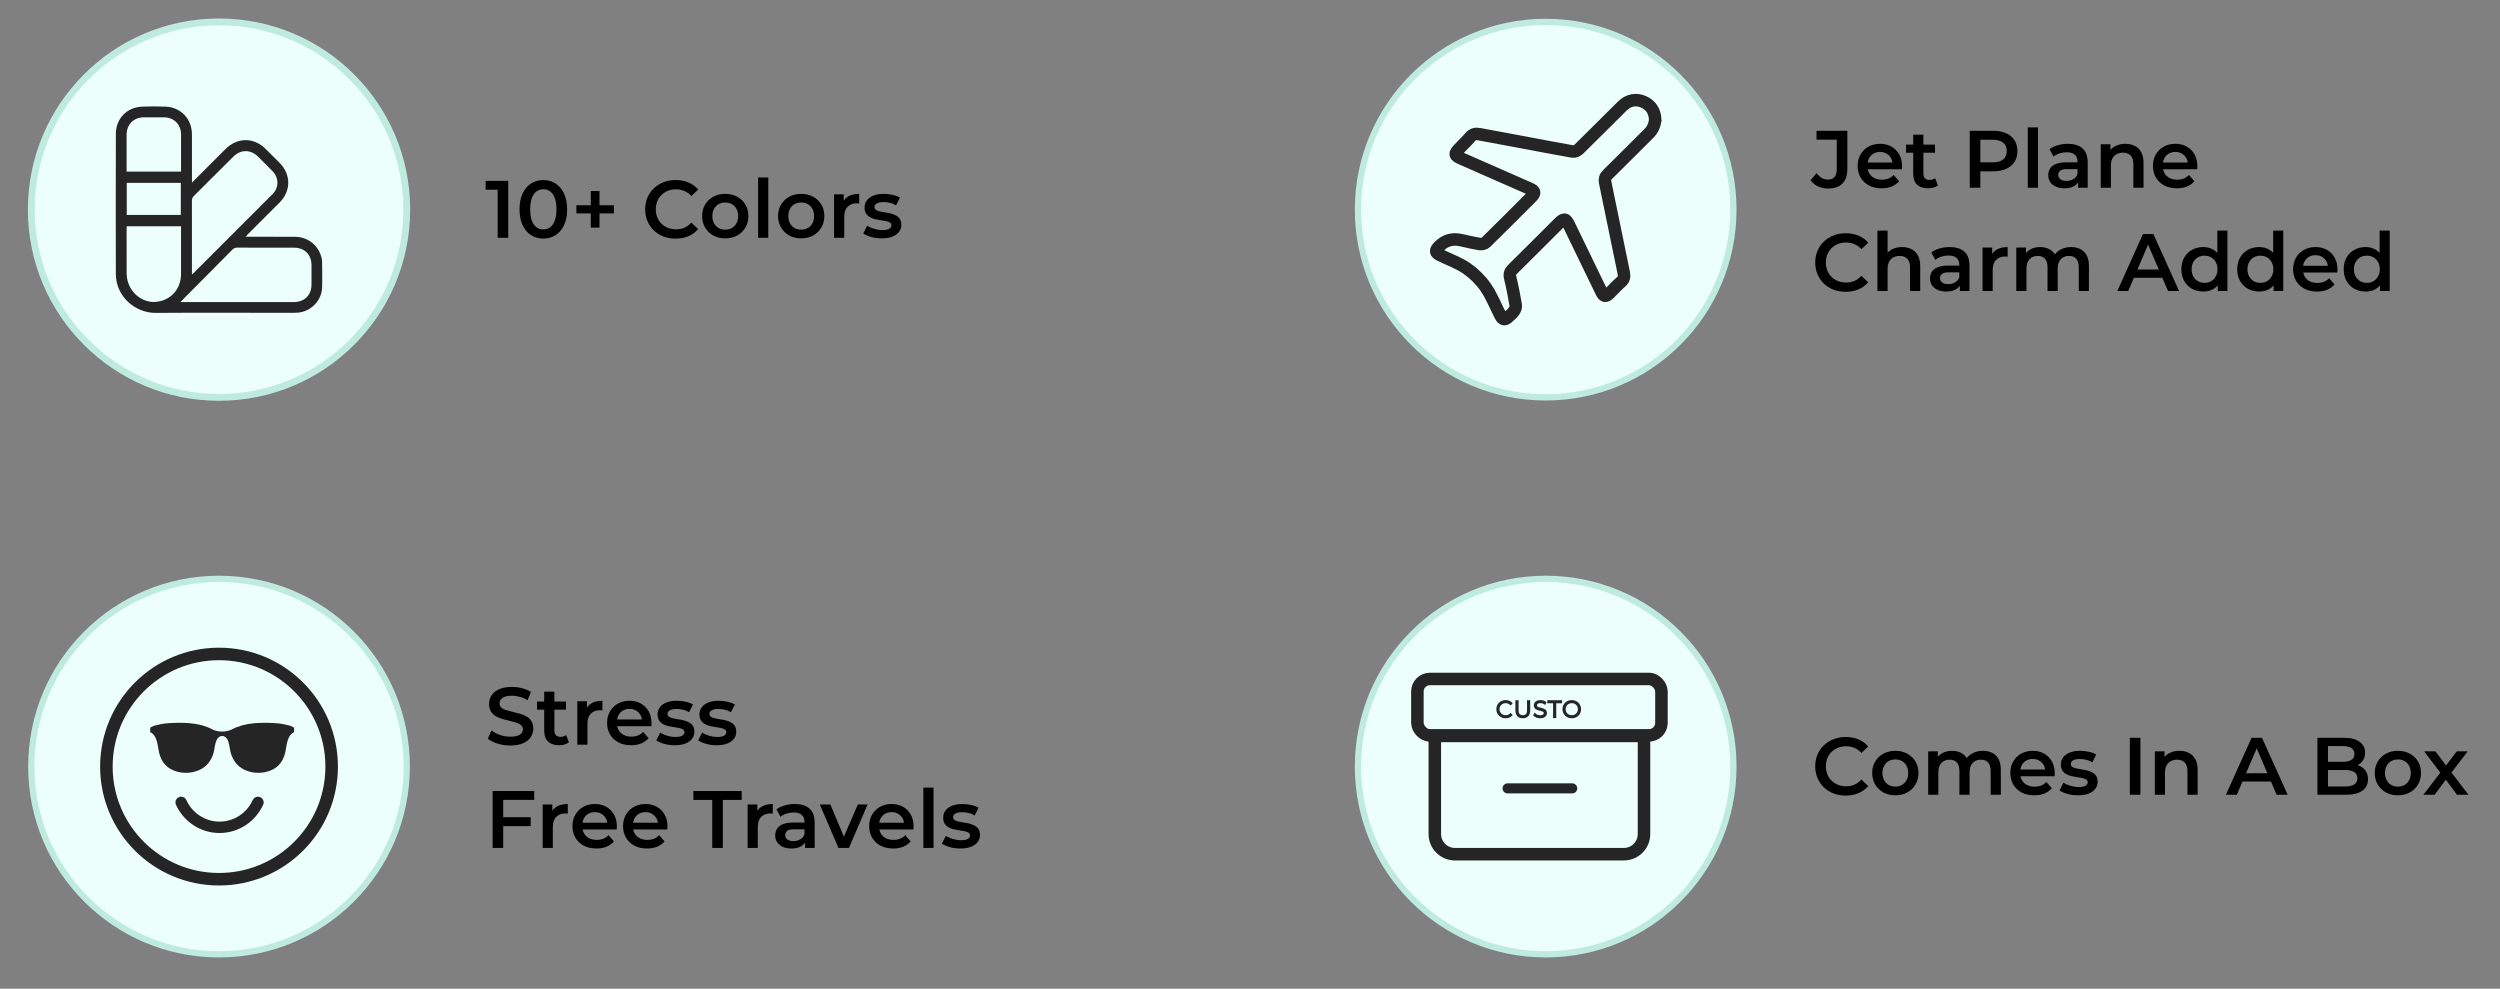 <svg xmlns="http://www.w3.org/2000/svg" fill="none" viewBox="0 0 799 316" height="316" width="799">
<rect x="0" y="0" width="799" height="316" fill="#808080" stroke="none"/>
<circle stroke-width="2" stroke="#BFEBDE" fill="#ECFFFA" r="60" cy="67" cx="494"></circle>
<path stroke-miterlimit="10" stroke-width="4" stroke="#252525" d="M528.994 38.037C528.903 39.933 528.215 41.422 526.937 42.688C522.545 47.041 518.198 51.44 513.782 55.769C512.993 56.54 512.8 57.294 513.011 58.31C514.996 67.92 516.95 77.537 518.944 87.147C519.189 88.323 519.077 89.236 518.092 90.089C516.766 91.241 515.594 92.564 514.331 93.788C513.189 94.897 512.54 94.783 511.842 93.342C508.387 86.219 504.94 79.092 501.49 71.966C500.418 69.75 499.895 69.666 498.149 71.405C493.274 76.267 488.413 81.148 483.511 85.983C482.683 86.8 482.351 87.53 482.65 88.751C483.369 91.666 483.931 94.623 484.441 97.581C484.541 98.156 484.239 98.916 483.885 99.428C483.411 100.122 482.719 100.67 482.1 101.258C480.952 102.349 480.261 102.253 479.542 100.86C477.983 97.831 476.741 94.59 474.82 91.811C473.213 89.486 471.05 87.367 468.721 85.757C466.193 84.012 463.178 82.969 460.384 81.597C458.686 80.765 458.587 80.132 459.886 78.8C461.809 76.828 464.13 76.14 466.848 76.735C468.906 77.184 470.96 77.678 473.038 78.004C473.621 78.094 474.47 77.85 474.887 77.443C479.804 72.623 484.671 67.748 489.534 62.871C490.718 61.683 490.57 61.02 488.996 60.327C481.653 57.089 474.304 53.866 466.954 50.638C464.843 49.709 464.734 49.206 466.314 47.551C467.495 46.315 468.746 45.139 469.851 43.84C470.682 42.863 471.615 42.667 472.793 42.89C477.723 43.822 482.659 44.72 487.592 45.642C492.621 46.583 497.645 47.575 502.686 48.437C503.272 48.536 504.133 48.13 504.596 47.677C509.263 43.104 513.86 38.459 518.509 33.865C520.439 31.956 522.943 31.495 525.306 32.562C527.695 33.642 528.825 35.58 529 38.031L528.994 38.037Z"></path>
<path fill="black" d="M584.278 60.26C583.117 60.26 582.042 60.035 581.054 59.584C580.083 59.133 579.286 58.483 578.662 57.634L580.586 55.32C581.089 56.013 581.635 56.533 582.224 56.88C582.831 57.227 583.489 57.4 584.2 57.4C586.089 57.4 587.034 56.282 587.034 54.046V44.634H580.56V41.8H590.414V53.864C590.414 56.013 589.885 57.617 588.828 58.674C587.788 59.731 586.271 60.26 584.278 60.26ZM601.369 60.182C599.826 60.182 598.474 59.879 597.313 59.272C596.169 58.648 595.276 57.799 594.635 56.724C594.011 55.649 593.699 54.427 593.699 53.058C593.699 51.671 594.002 50.449 594.609 49.392C595.233 48.317 596.082 47.477 597.157 46.87C598.249 46.263 599.488 45.96 600.875 45.96C602.227 45.96 603.432 46.255 604.489 46.844C605.546 47.433 606.378 48.265 606.985 49.34C607.592 50.415 607.895 51.68 607.895 53.136C607.895 53.275 607.886 53.431 607.869 53.604C607.869 53.777 607.86 53.942 607.843 54.098H596.273V51.94H606.127L604.853 52.616C604.87 51.819 604.706 51.117 604.359 50.51C604.012 49.903 603.536 49.427 602.929 49.08C602.34 48.733 601.655 48.56 600.875 48.56C600.078 48.56 599.376 48.733 598.769 49.08C598.18 49.427 597.712 49.912 597.365 50.536C597.036 51.143 596.871 51.862 596.871 52.694V53.214C596.871 54.046 597.062 54.783 597.443 55.424C597.824 56.065 598.362 56.559 599.055 56.906C599.748 57.253 600.546 57.426 601.447 57.426C602.227 57.426 602.929 57.305 603.553 57.062C604.177 56.819 604.732 56.438 605.217 55.918L606.959 57.92C606.335 58.648 605.546 59.211 604.593 59.61C603.657 59.991 602.582 60.182 601.369 60.182ZM616.243 60.182C614.717 60.182 613.539 59.792 612.707 59.012C611.875 58.215 611.459 57.045 611.459 55.502V43.048H614.709V55.424C614.709 56.083 614.873 56.594 615.203 56.958C615.549 57.322 616.026 57.504 616.633 57.504C617.361 57.504 617.967 57.313 618.453 56.932L619.363 59.246C618.981 59.558 618.513 59.792 617.959 59.948C617.404 60.104 616.832 60.182 616.243 60.182ZM609.171 48.82V46.22H618.427V48.82H609.171ZM629.534 60V41.8H637.022C638.634 41.8 640.012 42.06 641.156 42.58C642.317 43.1 643.21 43.845 643.834 44.816C644.458 45.787 644.77 46.939 644.77 48.274C644.77 49.609 644.458 50.761 643.834 51.732C643.21 52.703 642.317 53.448 641.156 53.968C640.012 54.488 638.634 54.748 637.022 54.748H631.406L632.914 53.162V60H629.534ZM632.914 53.526L631.406 51.888H636.866C638.357 51.888 639.475 51.576 640.22 50.952C640.983 50.311 641.364 49.418 641.364 48.274C641.364 47.113 640.983 46.22 640.22 45.596C639.475 44.972 638.357 44.66 636.866 44.66H631.406L632.914 42.996V53.526ZM648.087 60V40.708H651.337V60H648.087ZM664.157 60V57.192L663.975 56.594V51.68C663.975 50.727 663.689 49.99 663.117 49.47C662.545 48.933 661.678 48.664 660.517 48.664C659.737 48.664 658.965 48.785 658.203 49.028C657.457 49.271 656.825 49.609 656.305 50.042L655.031 47.676C655.776 47.104 656.66 46.679 657.683 46.402C658.723 46.107 659.797 45.96 660.907 45.96C662.917 45.96 664.469 46.445 665.561 47.416C666.67 48.369 667.225 49.851 667.225 51.862V60H664.157ZM659.789 60.182C658.749 60.182 657.839 60.009 657.059 59.662C656.279 59.298 655.672 58.804 655.239 58.18C654.823 57.539 654.615 56.819 654.615 56.022C654.615 55.242 654.797 54.54 655.161 53.916C655.542 53.292 656.157 52.798 657.007 52.434C657.856 52.07 658.983 51.888 660.387 51.888H664.417V54.046H660.621C659.511 54.046 658.766 54.228 658.385 54.592C658.003 54.939 657.813 55.372 657.813 55.892C657.813 56.481 658.047 56.949 658.515 57.296C658.983 57.643 659.633 57.816 660.465 57.816C661.262 57.816 661.973 57.634 662.597 57.27C663.238 56.906 663.697 56.369 663.975 55.658L664.521 57.608C664.209 58.423 663.645 59.055 662.831 59.506C662.033 59.957 661.019 60.182 659.789 60.182ZM679.274 45.96C680.383 45.96 681.371 46.177 682.238 46.61C683.122 47.043 683.815 47.711 684.318 48.612C684.82 49.496 685.072 50.64 685.072 52.044V60H681.822V52.46C681.822 51.229 681.527 50.311 680.938 49.704C680.366 49.097 679.56 48.794 678.52 48.794C677.757 48.794 677.081 48.95 676.492 49.262C675.902 49.574 675.443 50.042 675.114 50.666C674.802 51.273 674.646 52.044 674.646 52.98V60H671.396V46.116H674.49V49.86L673.944 48.716C674.429 47.832 675.131 47.156 676.05 46.688C676.986 46.203 678.06 45.96 679.274 45.96ZM695.746 60.182C694.203 60.182 692.851 59.879 691.69 59.272C690.546 58.648 689.653 57.799 689.012 56.724C688.388 55.649 688.076 54.427 688.076 53.058C688.076 51.671 688.379 50.449 688.986 49.392C689.61 48.317 690.459 47.477 691.534 46.87C692.626 46.263 693.865 45.96 695.252 45.96C696.604 45.96 697.809 46.255 698.866 46.844C699.923 47.433 700.755 48.265 701.362 49.34C701.969 50.415 702.272 51.68 702.272 53.136C702.272 53.275 702.263 53.431 702.246 53.604C702.246 53.777 702.237 53.942 702.22 54.098H690.65V51.94H700.504L699.23 52.616C699.247 51.819 699.083 51.117 698.736 50.51C698.389 49.903 697.913 49.427 697.306 49.08C696.717 48.733 696.032 48.56 695.252 48.56C694.455 48.56 693.753 48.733 693.146 49.08C692.557 49.427 692.089 49.912 691.742 50.536C691.413 51.143 691.248 51.862 691.248 52.694V53.214C691.248 54.046 691.439 54.783 691.82 55.424C692.201 56.065 692.739 56.559 693.432 56.906C694.125 57.253 694.923 57.426 695.824 57.426C696.604 57.426 697.306 57.305 697.93 57.062C698.554 56.819 699.109 56.438 699.594 55.918L701.336 57.92C700.712 58.648 699.923 59.211 698.97 59.61C698.034 59.991 696.959 60.182 695.746 60.182ZM589.868 93.26C588.481 93.26 587.19 93.035 585.994 92.584C584.815 92.116 583.784 91.466 582.9 90.634C582.033 89.785 581.357 88.788 580.872 87.644C580.387 86.5 580.144 85.252 580.144 83.9C580.144 82.548 580.387 81.3 580.872 80.156C581.357 79.012 582.042 78.024 582.926 77.192C583.81 76.343 584.841 75.693 586.02 75.242C587.199 74.774 588.49 74.54 589.894 74.54C591.385 74.54 592.745 74.8 593.976 75.32C595.207 75.823 596.247 76.577 597.096 77.582L594.912 79.636C594.253 78.925 593.517 78.397 592.702 78.05C591.887 77.686 591.003 77.504 590.05 77.504C589.097 77.504 588.221 77.66 587.424 77.972C586.644 78.284 585.959 78.726 585.37 79.298C584.798 79.87 584.347 80.546 584.018 81.326C583.706 82.106 583.55 82.964 583.55 83.9C583.55 84.836 583.706 85.694 584.018 86.474C584.347 87.254 584.798 87.93 585.37 88.502C585.959 89.074 586.644 89.516 587.424 89.828C588.221 90.14 589.097 90.296 590.05 90.296C591.003 90.296 591.887 90.123 592.702 89.776C593.517 89.412 594.253 88.866 594.912 88.138L597.096 90.218C596.247 91.206 595.207 91.96 593.976 92.48C592.745 93 591.376 93.26 589.868 93.26ZM607.901 78.96C609.01 78.96 609.998 79.177 610.865 79.61C611.749 80.043 612.442 80.711 612.945 81.612C613.447 82.496 613.699 83.64 613.699 85.044V93H610.449V85.46C610.449 84.229 610.154 83.311 609.565 82.704C608.993 82.097 608.187 81.794 607.147 81.794C606.384 81.794 605.708 81.95 605.119 82.262C604.529 82.574 604.07 83.042 603.741 83.666C603.429 84.273 603.273 85.044 603.273 85.98V93H600.023V73.708H603.273V82.86L602.571 81.716C603.056 80.832 603.758 80.156 604.677 79.688C605.613 79.203 606.687 78.96 607.901 78.96ZM626.375 93V90.192L626.193 89.594V84.68C626.193 83.727 625.907 82.99 625.335 82.47C624.763 81.933 623.897 81.664 622.735 81.664C621.955 81.664 621.184 81.785 620.421 82.028C619.676 82.271 619.043 82.609 618.523 83.042L617.249 80.676C617.995 80.104 618.879 79.679 619.901 79.402C620.941 79.107 622.016 78.96 623.125 78.96C625.136 78.96 626.687 79.445 627.779 80.416C628.889 81.369 629.443 82.851 629.443 84.862V93H626.375ZM622.007 93.182C620.967 93.182 620.057 93.009 619.277 92.662C618.497 92.298 617.891 91.804 617.457 91.18C617.041 90.539 616.833 89.819 616.833 89.022C616.833 88.242 617.015 87.54 617.379 86.916C617.761 86.292 618.376 85.798 619.225 85.434C620.075 85.07 621.201 84.888 622.605 84.888H626.635V87.046H622.839C621.73 87.046 620.985 87.228 620.603 87.592C620.222 87.939 620.031 88.372 620.031 88.892C620.031 89.481 620.265 89.949 620.733 90.296C621.201 90.643 621.851 90.816 622.683 90.816C623.481 90.816 624.191 90.634 624.815 90.27C625.457 89.906 625.916 89.369 626.193 88.658L626.739 90.608C626.427 91.423 625.864 92.055 625.049 92.506C624.252 92.957 623.238 93.182 622.007 93.182ZM633.614 93V79.116H636.708V82.938L636.344 81.82C636.76 80.884 637.41 80.173 638.294 79.688C639.196 79.203 640.314 78.96 641.648 78.96V82.054C641.51 82.019 641.38 82.002 641.258 82.002C641.137 81.985 641.016 81.976 640.894 81.976C639.664 81.976 638.684 82.34 637.956 83.068C637.228 83.779 636.864 84.845 636.864 86.266V93H633.614ZM661.929 78.96C663.039 78.96 664.018 79.177 664.867 79.61C665.734 80.043 666.41 80.711 666.895 81.612C667.381 82.496 667.623 83.64 667.623 85.044V93H664.373V85.46C664.373 84.229 664.105 83.311 663.567 82.704C663.03 82.097 662.259 81.794 661.253 81.794C660.543 81.794 659.91 81.95 659.355 82.262C658.818 82.574 658.393 83.033 658.081 83.64C657.787 84.247 657.639 85.018 657.639 85.954V93H654.389V85.46C654.389 84.229 654.121 83.311 653.583 82.704C653.046 82.097 652.275 81.794 651.269 81.794C650.559 81.794 649.926 81.95 649.371 82.262C648.834 82.574 648.409 83.033 648.097 83.64C647.803 84.247 647.655 85.018 647.655 85.954V93H644.405V79.116H647.499V82.808L646.953 81.716C647.421 80.815 648.097 80.13 648.981 79.662C649.883 79.194 650.905 78.96 652.049 78.96C653.349 78.96 654.476 79.281 655.429 79.922C656.4 80.563 657.041 81.534 657.353 82.834L656.079 82.392C656.53 81.352 657.275 80.52 658.315 79.896C659.355 79.272 660.56 78.96 661.929 78.96ZM676.7 93L684.89 74.8H688.218L696.434 93H692.898L685.852 76.594H687.204L680.184 93H676.7ZM680.47 88.788L681.38 86.136H691.208L692.118 88.788H680.47ZM704.186 93.182C702.851 93.182 701.646 92.887 700.572 92.298C699.514 91.691 698.682 90.859 698.076 89.802C697.469 88.745 697.166 87.497 697.166 86.058C697.166 84.619 697.469 83.371 698.076 82.314C698.682 81.257 699.514 80.433 700.572 79.844C701.646 79.255 702.851 78.96 704.186 78.96C705.347 78.96 706.387 79.22 707.306 79.74C708.224 80.243 708.952 81.014 709.49 82.054C710.027 83.094 710.296 84.429 710.296 86.058C710.296 87.67 710.036 89.005 709.516 90.062C708.996 91.102 708.276 91.882 707.358 92.402C706.439 92.922 705.382 93.182 704.186 93.182ZM704.576 90.4C705.356 90.4 706.049 90.227 706.656 89.88C707.28 89.533 707.774 89.031 708.138 88.372C708.519 87.713 708.71 86.942 708.71 86.058C708.71 85.157 708.519 84.385 708.138 83.744C707.774 83.085 707.28 82.583 706.656 82.236C706.049 81.889 705.356 81.716 704.576 81.716C703.796 81.716 703.094 81.889 702.47 82.236C701.863 82.583 701.369 83.085 700.988 83.744C700.624 84.385 700.442 85.157 700.442 86.058C700.442 86.942 700.624 87.713 700.988 88.372C701.369 89.031 701.863 89.533 702.47 89.88C703.094 90.227 703.796 90.4 704.576 90.4ZM708.788 93V89.724L708.918 86.032L708.658 82.34V73.708H711.882V93H708.788ZM722.035 93.182C720.701 93.182 719.496 92.887 718.421 92.298C717.364 91.691 716.532 90.859 715.925 89.802C715.319 88.745 715.015 87.497 715.015 86.058C715.015 84.619 715.319 83.371 715.925 82.314C716.532 81.257 717.364 80.433 718.421 79.844C719.496 79.255 720.701 78.96 722.035 78.96C723.197 78.96 724.237 79.22 725.155 79.74C726.074 80.243 726.802 81.014 727.339 82.054C727.877 83.094 728.145 84.429 728.145 86.058C728.145 87.67 727.885 89.005 727.365 90.062C726.845 91.102 726.126 91.882 725.207 92.402C724.289 92.922 723.231 93.182 722.035 93.182ZM722.425 90.4C723.205 90.4 723.899 90.227 724.505 89.88C725.129 89.533 725.623 89.031 725.987 88.372C726.369 87.713 726.559 86.942 726.559 86.058C726.559 85.157 726.369 84.385 725.987 83.744C725.623 83.085 725.129 82.583 724.505 82.236C723.899 81.889 723.205 81.716 722.425 81.716C721.645 81.716 720.943 81.889 720.319 82.236C719.713 82.583 719.219 83.085 718.837 83.744C718.473 84.385 718.291 85.157 718.291 86.058C718.291 86.942 718.473 87.713 718.837 88.372C719.219 89.031 719.713 89.533 720.319 89.88C720.943 90.227 721.645 90.4 722.425 90.4ZM726.637 93V89.724L726.767 86.032L726.507 82.34V73.708H729.731V93H726.637ZM740.535 93.182C738.992 93.182 737.64 92.879 736.479 92.272C735.335 91.648 734.442 90.799 733.801 89.724C733.177 88.649 732.865 87.427 732.865 86.058C732.865 84.671 733.168 83.449 733.775 82.392C734.399 81.317 735.248 80.477 736.323 79.87C737.415 79.263 738.654 78.96 740.041 78.96C741.393 78.96 742.598 79.255 743.655 79.844C744.712 80.433 745.544 81.265 746.151 82.34C746.758 83.415 747.061 84.68 747.061 86.136C747.061 86.275 747.052 86.431 747.035 86.604C747.035 86.777 747.026 86.942 747.009 87.098H735.439V84.94H745.293L744.019 85.616C744.036 84.819 743.872 84.117 743.525 83.51C743.178 82.903 742.702 82.427 742.095 82.08C741.506 81.733 740.821 81.56 740.041 81.56C739.244 81.56 738.542 81.733 737.935 82.08C737.346 82.427 736.878 82.912 736.531 83.536C736.202 84.143 736.037 84.862 736.037 85.694V86.214C736.037 87.046 736.228 87.783 736.609 88.424C736.99 89.065 737.528 89.559 738.221 89.906C738.914 90.253 739.712 90.426 740.613 90.426C741.393 90.426 742.095 90.305 742.719 90.062C743.343 89.819 743.898 89.438 744.383 88.918L746.125 90.92C745.501 91.648 744.712 92.211 743.759 92.61C742.823 92.991 741.748 93.182 740.535 93.182ZM756.059 93.182C754.724 93.182 753.519 92.887 752.445 92.298C751.387 91.691 750.555 90.859 749.949 89.802C749.342 88.745 749.039 87.497 749.039 86.058C749.039 84.619 749.342 83.371 749.949 82.314C750.555 81.257 751.387 80.433 752.445 79.844C753.519 79.255 754.724 78.96 756.059 78.96C757.22 78.96 758.26 79.22 759.179 79.74C760.097 80.243 760.825 81.014 761.363 82.054C761.9 83.094 762.169 84.429 762.169 86.058C762.169 87.67 761.909 89.005 761.389 90.062C760.869 91.102 760.149 91.882 759.231 92.402C758.312 92.922 757.255 93.182 756.059 93.182ZM756.449 90.4C757.229 90.4 757.922 90.227 758.529 89.88C759.153 89.533 759.647 89.031 760.011 88.372C760.392 87.713 760.583 86.942 760.583 86.058C760.583 85.157 760.392 84.385 760.011 83.744C759.647 83.085 759.153 82.583 758.529 82.236C757.922 81.889 757.229 81.716 756.449 81.716C755.669 81.716 754.967 81.889 754.343 82.236C753.736 82.583 753.242 83.085 752.861 83.744C752.497 84.385 752.315 85.157 752.315 86.058C752.315 86.942 752.497 87.713 752.861 88.372C753.242 89.031 753.736 89.533 754.343 89.88C754.967 90.227 755.669 90.4 756.449 90.4ZM760.661 93V89.724L760.791 86.032L760.531 82.34V73.708H763.755V93H760.661Z"></path>
<circle stroke-width="2" stroke="#BFEBDE" fill="#ECFFFA" r="60" cy="245" cx="494"></circle>
<rect stroke-width="4" stroke="#252525" rx="4" height="18.03" width="78" y="217" x="453"></rect>
<path stroke-width="4" stroke="#252525" d="M458.566 235.199H525.424V266.571C525.424 270.122 522.545 273.001 518.994 273.001H464.997C461.445 273.001 458.566 270.122 458.566 266.571V235.199Z"></path>
<mask fill="black" height="7" width="28" y="223.203" x="477.77" maskUnits="userSpaceOnUse" id="path-7-outside-1_87_44">
<rect height="7" width="28" y="223.203" x="477.77" fill="white"></rect>
<path d="M481.195 229.24C480.816 229.24 480.464 229.176 480.139 229.05C479.818 228.919 479.539 228.737 479.301 228.504C479.063 228.271 478.879 227.999 478.748 227.688C478.617 227.373 478.551 227.028 478.551 226.654C478.551 226.28 478.617 225.938 478.748 225.627C478.879 225.312 479.063 225.037 479.301 224.804C479.544 224.571 479.826 224.392 480.146 224.265C480.466 224.134 480.816 224.069 481.195 224.069C481.554 224.069 481.889 224.127 482.2 224.243C482.515 224.36 482.785 224.537 483.008 224.775L482.775 225.015C482.557 224.802 482.314 224.649 482.047 224.557C481.785 224.46 481.505 224.411 481.209 224.411C480.884 224.411 480.581 224.467 480.299 224.578C480.022 224.69 479.779 224.848 479.571 225.052C479.367 225.256 479.207 225.494 479.09 225.766C478.978 226.037 478.922 226.334 478.922 226.654C478.922 226.975 478.978 227.271 479.09 227.543C479.207 227.815 479.367 228.052 479.571 228.256C479.779 228.46 480.022 228.618 480.299 228.73C480.581 228.841 480.884 228.897 481.209 228.897C481.505 228.897 481.785 228.851 482.047 228.759C482.314 228.662 482.557 228.504 482.775 228.285L483.008 228.526C482.785 228.764 482.515 228.943 482.2 229.065C481.889 229.181 481.554 229.24 481.195 229.24ZM486.685 229.24C486.054 229.24 485.556 229.055 485.192 228.686C484.828 228.317 484.646 227.768 484.646 227.04V224.105H485.017V227.026C485.017 227.662 485.163 228.133 485.454 228.438C485.745 228.744 486.158 228.897 486.692 228.897C487.221 228.897 487.632 228.744 487.923 228.438C488.214 228.133 488.36 227.662 488.36 227.026V224.105H488.731V227.04C488.731 227.768 488.549 228.317 488.185 228.686C487.821 229.055 487.321 229.24 486.685 229.24ZM492.241 229.24C491.863 229.24 491.503 229.176 491.164 229.05C490.828 228.919 490.569 228.752 490.384 228.548L490.552 228.271C490.727 228.451 490.964 228.603 491.265 228.73C491.571 228.851 491.894 228.912 492.234 228.912C492.574 228.912 492.851 228.868 493.064 228.781C493.283 228.688 493.443 228.567 493.545 228.417C493.652 228.266 493.705 228.099 493.705 227.914C493.705 227.696 493.647 227.521 493.53 227.39C493.414 227.259 493.261 227.154 493.072 227.077C492.882 226.999 492.676 226.933 492.453 226.88C492.229 226.826 492.003 226.771 491.775 226.712C491.547 226.649 491.338 226.569 491.149 226.472C490.96 226.375 490.807 226.244 490.69 226.079C490.578 225.909 490.523 225.69 490.523 225.423C490.523 225.181 490.586 224.957 490.712 224.753C490.838 224.549 491.035 224.384 491.302 224.258C491.569 224.132 491.911 224.069 492.329 224.069C492.61 224.069 492.887 224.11 493.159 224.192C493.436 224.275 493.671 224.387 493.865 224.528L493.727 224.826C493.513 224.68 493.283 224.574 493.035 224.506C492.792 224.433 492.557 224.396 492.329 224.396C492.003 224.396 491.734 224.443 491.52 224.535C491.307 224.627 491.149 224.751 491.047 224.906C490.945 225.057 490.894 225.227 490.894 225.416C490.894 225.635 490.95 225.809 491.062 225.94C491.178 226.071 491.331 226.176 491.52 226.254C491.71 226.331 491.919 226.397 492.147 226.45C492.375 226.504 492.601 226.562 492.824 226.625C493.047 226.683 493.254 226.761 493.443 226.858C493.632 226.955 493.785 227.086 493.902 227.251C494.018 227.416 494.077 227.63 494.077 227.892C494.077 228.13 494.011 228.353 493.88 228.562C493.749 228.766 493.547 228.931 493.276 229.057C493.009 229.179 492.664 229.24 492.241 229.24ZM496.681 229.203V224.44H494.846V224.105H498.888V224.44H497.053V229.203H496.681ZM502.338 229.24C501.959 229.24 501.607 229.176 501.282 229.05C500.961 228.919 500.68 228.737 500.437 228.504C500.199 228.266 500.015 227.992 499.883 227.681C499.752 227.365 499.687 227.023 499.687 226.654C499.687 226.285 499.752 225.945 499.883 225.635C500.015 225.319 500.199 225.045 500.437 224.812C500.68 224.574 500.961 224.392 501.282 224.265C501.607 224.134 501.959 224.069 502.338 224.069C502.717 224.069 503.066 224.134 503.387 224.265C503.712 224.392 503.993 224.571 504.231 224.804C504.469 225.037 504.654 225.312 504.785 225.627C504.921 225.938 504.989 226.28 504.989 226.654C504.989 227.028 504.921 227.373 504.785 227.688C504.654 227.999 504.469 228.271 504.231 228.504C503.993 228.737 503.712 228.919 503.387 229.05C503.066 229.176 502.717 229.24 502.338 229.24ZM502.338 228.897C502.663 228.897 502.964 228.841 503.241 228.73C503.518 228.618 503.758 228.46 503.962 228.256C504.166 228.052 504.324 227.815 504.435 227.543C504.552 227.271 504.61 226.975 504.61 226.654C504.61 226.329 504.552 226.033 504.435 225.766C504.324 225.494 504.166 225.256 503.962 225.052C503.758 224.848 503.518 224.69 503.241 224.578C502.964 224.467 502.663 224.411 502.338 224.411C502.013 224.411 501.711 224.467 501.435 224.578C501.158 224.69 500.915 224.848 500.706 225.052C500.503 225.256 500.342 225.494 500.226 225.766C500.114 226.033 500.058 226.329 500.058 226.654C500.058 226.975 500.114 227.271 500.226 227.543C500.342 227.815 500.503 228.052 500.706 228.256C500.915 228.46 501.158 228.618 501.435 228.73C501.711 228.841 502.013 228.897 502.338 228.897Z"></path>
</mask>
<path fill="black" d="M481.195 229.24C480.816 229.24 480.464 229.176 480.139 229.05C479.818 228.919 479.539 228.737 479.301 228.504C479.063 228.271 478.879 227.999 478.748 227.688C478.617 227.373 478.551 227.028 478.551 226.654C478.551 226.28 478.617 225.938 478.748 225.627C478.879 225.312 479.063 225.037 479.301 224.804C479.544 224.571 479.826 224.392 480.146 224.265C480.466 224.134 480.816 224.069 481.195 224.069C481.554 224.069 481.889 224.127 482.2 224.243C482.515 224.36 482.785 224.537 483.008 224.775L482.775 225.015C482.557 224.802 482.314 224.649 482.047 224.557C481.785 224.46 481.505 224.411 481.209 224.411C480.884 224.411 480.581 224.467 480.299 224.578C480.022 224.69 479.779 224.848 479.571 225.052C479.367 225.256 479.207 225.494 479.09 225.766C478.978 226.037 478.922 226.334 478.922 226.654C478.922 226.975 478.978 227.271 479.09 227.543C479.207 227.815 479.367 228.052 479.571 228.256C479.779 228.46 480.022 228.618 480.299 228.73C480.581 228.841 480.884 228.897 481.209 228.897C481.505 228.897 481.785 228.851 482.047 228.759C482.314 228.662 482.557 228.504 482.775 228.285L483.008 228.526C482.785 228.764 482.515 228.943 482.2 229.065C481.889 229.181 481.554 229.24 481.195 229.24ZM486.685 229.24C486.054 229.24 485.556 229.055 485.192 228.686C484.828 228.317 484.646 227.768 484.646 227.04V224.105H485.017V227.026C485.017 227.662 485.163 228.133 485.454 228.438C485.745 228.744 486.158 228.897 486.692 228.897C487.221 228.897 487.632 228.744 487.923 228.438C488.214 228.133 488.36 227.662 488.36 227.026V224.105H488.731V227.04C488.731 227.768 488.549 228.317 488.185 228.686C487.821 229.055 487.321 229.24 486.685 229.24ZM492.241 229.24C491.863 229.24 491.503 229.176 491.164 229.05C490.828 228.919 490.569 228.752 490.384 228.548L490.552 228.271C490.727 228.451 490.964 228.603 491.265 228.73C491.571 228.851 491.894 228.912 492.234 228.912C492.574 228.912 492.851 228.868 493.064 228.781C493.283 228.688 493.443 228.567 493.545 228.417C493.652 228.266 493.705 228.099 493.705 227.914C493.705 227.696 493.647 227.521 493.53 227.39C493.414 227.259 493.261 227.154 493.072 227.077C492.882 226.999 492.676 226.933 492.453 226.88C492.229 226.826 492.003 226.771 491.775 226.712C491.547 226.649 491.338 226.569 491.149 226.472C490.96 226.375 490.807 226.244 490.69 226.079C490.578 225.909 490.523 225.69 490.523 225.423C490.523 225.181 490.586 224.957 490.712 224.753C490.838 224.549 491.035 224.384 491.302 224.258C491.569 224.132 491.911 224.069 492.329 224.069C492.61 224.069 492.887 224.11 493.159 224.192C493.436 224.275 493.671 224.387 493.865 224.528L493.727 224.826C493.513 224.68 493.283 224.574 493.035 224.506C492.792 224.433 492.557 224.396 492.329 224.396C492.003 224.396 491.734 224.443 491.52 224.535C491.307 224.627 491.149 224.751 491.047 224.906C490.945 225.057 490.894 225.227 490.894 225.416C490.894 225.635 490.95 225.809 491.062 225.94C491.178 226.071 491.331 226.176 491.52 226.254C491.71 226.331 491.919 226.397 492.147 226.45C492.375 226.504 492.601 226.562 492.824 226.625C493.047 226.683 493.254 226.761 493.443 226.858C493.632 226.955 493.785 227.086 493.902 227.251C494.018 227.416 494.077 227.63 494.077 227.892C494.077 228.13 494.011 228.353 493.88 228.562C493.749 228.766 493.547 228.931 493.276 229.057C493.009 229.179 492.664 229.24 492.241 229.24ZM496.681 229.203V224.44H494.846V224.105H498.888V224.44H497.053V229.203H496.681ZM502.338 229.24C501.959 229.24 501.607 229.176 501.282 229.05C500.961 228.919 500.68 228.737 500.437 228.504C500.199 228.266 500.015 227.992 499.883 227.681C499.752 227.365 499.687 227.023 499.687 226.654C499.687 226.285 499.752 225.945 499.883 225.635C500.015 225.319 500.199 225.045 500.437 224.812C500.68 224.574 500.961 224.392 501.282 224.265C501.607 224.134 501.959 224.069 502.338 224.069C502.717 224.069 503.066 224.134 503.387 224.265C503.712 224.392 503.993 224.571 504.231 224.804C504.469 225.037 504.654 225.312 504.785 225.627C504.921 225.938 504.989 226.28 504.989 226.654C504.989 227.028 504.921 227.373 504.785 227.688C504.654 227.999 504.469 228.271 504.231 228.504C503.993 228.737 503.712 228.919 503.387 229.05C503.066 229.176 502.717 229.24 502.338 229.24ZM502.338 228.897C502.663 228.897 502.964 228.841 503.241 228.73C503.518 228.618 503.758 228.46 503.962 228.256C504.166 228.052 504.324 227.815 504.435 227.543C504.552 227.271 504.61 226.975 504.61 226.654C504.61 226.329 504.552 226.033 504.435 225.766C504.324 225.494 504.166 225.256 503.962 225.052C503.758 224.848 503.518 224.69 503.241 224.578C502.964 224.467 502.663 224.411 502.338 224.411C502.013 224.411 501.711 224.467 501.435 224.578C501.158 224.69 500.915 224.848 500.706 225.052C500.503 225.256 500.342 225.494 500.226 225.766C500.114 226.033 500.058 226.329 500.058 226.654C500.058 226.975 500.114 227.271 500.226 227.543C500.342 227.815 500.503 228.052 500.706 228.256C500.915 228.46 501.158 228.618 501.435 228.73C501.711 228.841 502.013 228.897 502.338 228.897Z"></path>
<path mask="url(#path-7-outside-1_87_44)" fill="#252525" d="M480.139 229.05L480.017 229.348L480.022 229.35L480.139 229.05ZM479.301 228.504L479.076 228.734L479.076 228.734L479.301 228.504ZM478.748 227.688L478.451 227.812L478.451 227.813L478.748 227.688ZM478.748 225.627L479.044 225.752L479.045 225.751L478.748 225.627ZM479.301 224.804L479.079 224.572L479.076 224.575L479.301 224.804ZM480.146 224.265L480.264 224.564L480.268 224.563L480.146 224.265ZM482.2 224.243L482.087 224.545L482.088 224.545L482.2 224.243ZM483.008 224.775L483.239 224.999L483.453 224.779L483.243 224.555L483.008 224.775ZM482.775 225.015L482.55 225.245L482.781 225.471L483.006 225.239L482.775 225.015ZM482.047 224.557L481.935 224.858L481.942 224.861L482.047 224.557ZM480.299 224.578L480.18 224.28L480.179 224.28L480.299 224.578ZM479.571 225.052L479.346 224.822L479.343 224.825L479.571 225.052ZM479.09 225.766L478.794 225.639L478.793 225.643L479.09 225.766ZM479.09 227.543L478.793 227.665L478.794 227.669L479.09 227.543ZM479.571 228.256L479.343 228.484L479.346 228.486L479.571 228.256ZM480.299 228.73L480.179 229.028L480.18 229.029L480.299 228.73ZM482.047 228.759L482.154 229.062L482.157 229.061L482.047 228.759ZM482.775 228.285L483.006 228.062L482.779 227.827L482.548 228.058L482.775 228.285ZM483.008 228.526L483.243 228.746L483.453 228.522L483.239 228.302L483.008 228.526ZM482.2 229.065L482.313 229.366L482.315 229.365L482.2 229.065ZM481.195 228.918C480.852 228.918 480.54 228.861 480.255 228.75L480.022 229.35C480.388 229.492 480.78 229.561 481.195 229.561V228.918ZM480.26 228.753C479.977 228.637 479.733 228.477 479.526 228.274L479.076 228.734C479.345 228.997 479.66 229.202 480.017 229.348L480.26 228.753ZM479.526 228.274C479.319 228.071 479.159 227.835 479.044 227.563L478.451 227.813C478.599 228.163 478.807 228.47 479.076 228.734L479.526 228.274ZM479.045 227.565C478.931 227.292 478.873 226.99 478.873 226.654H478.23C478.23 227.066 478.302 227.453 478.451 227.812L479.045 227.565ZM478.873 226.654C478.873 226.319 478.931 226.019 479.044 225.752L478.451 225.502C478.302 225.857 478.23 226.242 478.23 226.654H478.873ZM479.045 225.751C479.16 225.474 479.32 225.236 479.526 225.034L479.076 224.575C478.807 224.839 478.598 225.149 478.451 225.504L479.045 225.751ZM479.524 225.036C479.736 224.833 479.981 224.676 480.264 224.564L480.028 223.966C479.67 224.107 479.352 224.31 479.079 224.572L479.524 225.036ZM480.268 224.563C480.546 224.449 480.854 224.39 481.195 224.39V223.747C480.778 223.747 480.387 223.819 480.024 223.968L480.268 224.563ZM481.195 224.39C481.519 224.39 481.815 224.443 482.087 224.545L482.313 223.942C481.963 223.811 481.589 223.747 481.195 223.747V224.39ZM482.088 224.545C482.359 224.645 482.586 224.795 482.774 224.995L483.243 224.555C482.984 224.28 482.672 224.075 482.311 223.942L482.088 224.545ZM482.777 224.551L482.544 224.792L483.006 225.239L483.239 224.999L482.777 224.551ZM483 224.786C482.75 224.541 482.467 224.362 482.152 224.253L481.942 224.861C482.16 224.936 482.363 225.062 482.55 225.245L483 224.786ZM482.159 224.255C481.859 224.144 481.541 224.089 481.209 224.089V224.732C481.47 224.732 481.711 224.775 481.935 224.858L482.159 224.255ZM481.209 224.089C480.846 224.089 480.502 224.152 480.18 224.28L480.417 224.877C480.659 224.782 480.922 224.732 481.209 224.732V224.089ZM480.179 224.28C479.864 224.407 479.585 224.588 479.346 224.822L479.795 225.282C479.973 225.108 480.181 224.973 480.419 224.877L480.179 224.28ZM479.343 224.825C479.11 225.058 478.927 225.33 478.794 225.639L479.386 225.892C479.486 225.657 479.624 225.453 479.798 225.279L479.343 224.825ZM478.793 225.643C478.664 225.957 478.601 226.296 478.601 226.654H479.244C479.244 226.372 479.293 226.118 479.387 225.888L478.793 225.643ZM478.601 226.654C478.601 227.013 478.664 227.351 478.793 227.665L479.387 227.42C479.293 227.191 479.244 226.936 479.244 226.654H478.601ZM478.794 227.669C478.927 227.978 479.11 228.25 479.343 228.484L479.798 228.029C479.624 227.855 479.486 227.651 479.386 227.416L478.794 227.669ZM479.346 228.486C479.585 228.72 479.864 228.901 480.179 229.028L480.419 228.432C480.181 228.335 479.973 228.2 479.795 228.026L479.346 228.486ZM480.18 229.029C480.502 229.156 480.846 229.219 481.209 229.219V228.576C480.922 228.576 480.659 228.527 480.417 228.431L480.18 229.029ZM481.209 229.219C481.539 229.219 481.855 229.167 482.154 229.062L481.94 228.456C481.714 228.535 481.472 228.576 481.209 228.576V229.219ZM482.157 229.061C482.472 228.946 482.754 228.762 483.002 228.513L482.548 228.058C482.36 228.246 482.156 228.377 481.937 228.457L482.157 229.061ZM482.544 228.509L482.777 228.75L483.239 228.302L483.006 228.062L482.544 228.509ZM482.774 228.306C482.585 228.507 482.356 228.66 482.084 228.765L482.315 229.365C482.674 229.227 482.985 229.02 483.243 228.746L482.774 228.306ZM482.087 228.764C481.815 228.866 481.519 228.918 481.195 228.918V229.561C481.589 229.561 481.963 229.497 482.313 229.366L482.087 228.764ZM485.192 228.686L485.421 228.46L485.421 228.46L485.192 228.686ZM484.646 224.105V223.784H484.324V224.105H484.646ZM485.017 224.105H485.338V223.784H485.017V224.105ZM485.454 228.438L485.687 228.217L485.687 228.217L485.454 228.438ZM487.923 228.438L488.156 228.66L488.156 228.66L487.923 228.438ZM488.36 224.105V223.784H488.038V224.105H488.36ZM488.731 224.105H489.053V223.784H488.731V224.105ZM488.185 228.686L488.414 228.912L488.414 228.912L488.185 228.686ZM486.685 228.918C486.12 228.918 485.712 228.755 485.421 228.46L484.963 228.912C485.4 229.355 485.988 229.561 486.685 229.561V228.918ZM485.421 228.46C485.136 228.172 484.967 227.718 484.967 227.04H484.324C484.324 227.818 484.519 228.462 484.963 228.912L485.421 228.46ZM484.967 227.04V224.105H484.324V227.04H484.967ZM484.646 224.427H485.017V223.784H484.646V224.427ZM484.695 224.105V227.026H485.338V224.105H484.695ZM484.695 227.026C484.695 227.703 484.85 228.27 485.221 228.66L485.687 228.217C485.475 227.995 485.338 227.62 485.338 227.026H484.695ZM485.221 228.66C485.588 229.046 486.095 229.219 486.692 229.219V228.576C486.221 228.576 485.902 228.443 485.687 228.217L485.221 228.66ZM486.692 229.219C487.286 229.219 487.789 229.045 488.156 228.66L487.69 228.217C487.474 228.444 487.157 228.576 486.692 228.576V229.219ZM488.156 228.66C488.527 228.27 488.681 227.703 488.681 227.026H488.038C488.038 227.62 487.901 227.995 487.69 228.217L488.156 228.66ZM488.681 227.026V224.105H488.038V227.026H488.681ZM488.36 224.427H488.731V223.784H488.36V224.427ZM488.41 224.105V227.04H489.053V224.105H488.41ZM488.41 227.04C488.41 227.718 488.24 228.172 487.956 228.46L488.414 228.912C488.858 228.462 489.053 227.818 489.053 227.04H488.41ZM487.956 228.46C487.666 228.755 487.256 228.918 486.685 228.918V229.561C487.386 229.561 487.976 229.355 488.414 228.912L487.956 228.46ZM491.164 229.05L491.046 229.35L491.052 229.352L491.164 229.05ZM490.384 228.548L490.109 228.381L489.985 228.586L490.146 228.763L490.384 228.548ZM490.552 228.271L490.782 228.047L490.492 227.749L490.277 228.104L490.552 228.271ZM491.265 228.73L491.141 229.026L491.147 229.029L491.265 228.73ZM493.064 228.781L493.186 229.078L493.189 229.077L493.064 228.781ZM493.545 228.417L493.283 228.23L493.279 228.236L493.545 228.417ZM493.53 227.39L493.29 227.603L493.29 227.603L493.53 227.39ZM492.453 226.88L492.378 227.193L492.378 227.193L492.453 226.88ZM491.775 226.712L491.69 227.022L491.696 227.024L491.775 226.712ZM491.149 226.472L491.296 226.186L491.296 226.186L491.149 226.472ZM490.69 226.079L490.421 226.255L490.427 226.264L490.69 226.079ZM490.712 224.753L490.985 224.923L490.985 224.923L490.712 224.753ZM491.302 224.258L491.439 224.549L491.439 224.549L491.302 224.258ZM493.159 224.192L493.066 224.5L493.067 224.501L493.159 224.192ZM493.865 224.528L494.157 224.663L494.268 224.423L494.054 224.267L493.865 224.528ZM493.727 224.826L493.546 225.092L493.859 225.305L494.019 224.961L493.727 224.826ZM493.035 224.506L492.943 224.814L492.95 224.816L493.035 224.506ZM491.52 224.535L491.648 224.83L491.648 224.83L491.52 224.535ZM491.047 224.906L491.313 225.087L491.316 225.083L491.047 224.906ZM491.062 225.94L490.817 226.149L490.821 226.154L491.062 225.94ZM491.52 226.254L491.642 225.956L491.642 225.956L491.52 226.254ZM492.147 226.45L492.22 226.137L492.22 226.137L492.147 226.45ZM492.824 226.625L492.737 226.934L492.743 226.936L492.824 226.625ZM493.443 226.858L493.59 226.572L493.59 226.572L493.443 226.858ZM493.902 227.251L493.639 227.437L493.639 227.437L493.902 227.251ZM493.88 228.562L494.151 228.736L494.152 228.733L493.88 228.562ZM493.276 229.057L493.409 229.35L493.411 229.349L493.276 229.057ZM492.241 228.918C491.899 228.918 491.578 228.861 491.275 228.749L491.052 229.352C491.429 229.492 491.826 229.561 492.241 229.561V228.918ZM491.281 228.751C490.978 228.632 490.765 228.489 490.623 228.332L490.146 228.763C490.372 229.014 490.679 229.206 491.046 229.35L491.281 228.751ZM490.659 228.714L490.827 228.437L490.277 228.104L490.109 228.381L490.659 228.714ZM490.321 228.495C490.534 228.714 490.812 228.888 491.141 229.026L491.39 228.433C491.117 228.319 490.919 228.188 490.782 228.047L490.321 228.495ZM491.147 229.029C491.492 229.165 491.855 229.233 492.234 229.233V228.59C491.933 228.59 491.651 228.537 491.384 228.431L491.147 229.029ZM492.234 229.233C492.598 229.233 492.92 229.187 493.186 229.078L492.943 228.483C492.781 228.549 492.55 228.59 492.234 228.59V229.233ZM493.189 229.077C493.448 228.968 493.665 228.812 493.811 228.597L493.279 228.236C493.221 228.322 493.118 228.409 492.939 228.485L493.189 229.077ZM493.807 228.603C493.953 228.398 494.027 228.165 494.027 227.914H493.384C493.384 228.032 493.351 228.134 493.283 228.23L493.807 228.603ZM494.027 227.914C494.027 227.637 493.952 227.379 493.771 227.176L493.29 227.603C493.342 227.662 493.384 227.754 493.384 227.914H494.027ZM493.771 227.176C493.617 227.003 493.421 226.872 493.194 226.779L492.95 227.374C493.101 227.436 493.211 227.514 493.29 227.603L493.771 227.176ZM493.194 226.779C492.987 226.694 492.765 226.624 492.527 226.567L492.378 227.193C492.587 227.243 492.777 227.303 492.95 227.374L493.194 226.779ZM492.527 226.567C492.306 226.514 492.081 226.459 491.855 226.401L491.696 227.024C491.925 227.083 492.153 227.139 492.378 227.193L492.527 226.567ZM491.861 226.402C491.652 226.345 491.464 226.272 491.296 226.186L491.002 226.758C491.213 226.866 491.443 226.954 491.69 227.022L491.861 226.402ZM491.296 226.186C491.15 226.111 491.038 226.014 490.953 225.893L490.427 226.264C490.576 226.474 490.769 226.639 491.002 226.758L491.296 226.186ZM490.959 225.902C490.891 225.799 490.844 225.647 490.844 225.423H490.201C490.201 225.734 490.266 226.019 490.421 226.255L490.959 225.902ZM490.844 225.423C490.844 225.24 490.891 225.075 490.985 224.923L490.439 224.584C490.28 224.839 490.201 225.122 490.201 225.423H490.844ZM490.985 224.923C491.072 224.782 491.215 224.655 491.439 224.549L491.164 223.967C490.854 224.114 490.604 224.316 490.439 224.584L490.985 224.923ZM491.439 224.549C491.649 224.449 491.94 224.39 492.329 224.39V223.747C491.882 223.747 491.488 223.814 491.164 223.967L491.439 224.549ZM492.329 224.39C492.578 224.39 492.824 224.427 493.066 224.5L493.252 223.885C492.951 223.793 492.642 223.747 492.329 223.747V224.39ZM493.067 224.501C493.316 224.575 493.517 224.672 493.677 224.788L494.054 224.267C493.825 224.101 493.556 223.975 493.251 223.884L493.067 224.501ZM493.574 224.392L493.435 224.691L494.019 224.961L494.157 224.663L493.574 224.392ZM493.908 224.56C493.665 224.395 493.402 224.273 493.12 224.196L492.95 224.816C493.163 224.874 493.361 224.966 493.546 225.092L493.908 224.56ZM493.128 224.198C492.858 224.117 492.592 224.075 492.329 224.075V224.718C492.522 224.718 492.727 224.749 492.943 224.814L493.128 224.198ZM492.329 224.075C491.976 224.075 491.659 224.125 491.393 224.24L491.648 224.83C491.809 224.761 492.031 224.718 492.329 224.718V224.075ZM491.393 224.24C491.136 224.351 490.922 224.51 490.778 224.73L491.316 225.083C491.375 224.992 491.477 224.904 491.648 224.83L491.393 224.24ZM490.781 224.726C490.641 224.932 490.573 225.165 490.573 225.416H491.216C491.216 225.288 491.249 225.182 491.313 225.087L490.781 224.726ZM490.573 225.416C490.573 225.69 490.643 225.945 490.817 226.149L491.306 225.732C491.256 225.673 491.216 225.579 491.216 225.416H490.573ZM490.821 226.154C490.975 226.327 491.171 226.458 491.398 226.551L491.642 225.956C491.491 225.894 491.381 225.816 491.302 225.727L490.821 226.154ZM491.398 226.551C491.606 226.636 491.831 226.706 492.073 226.763L492.22 226.137C492.006 226.087 491.814 226.026 491.642 225.956L491.398 226.551ZM492.073 226.763C492.297 226.816 492.518 226.873 492.737 226.934L492.911 226.316C492.683 226.251 492.453 226.192 492.22 226.137L492.073 226.763ZM492.743 226.936C492.945 226.989 493.13 227.059 493.296 227.144L493.59 226.572C493.378 226.463 493.149 226.378 492.905 226.314L492.743 226.936ZM493.296 227.144C493.442 227.219 493.554 227.316 493.639 227.437L494.165 227.066C494.016 226.856 493.823 226.691 493.59 226.572L493.296 227.144ZM493.639 227.437C493.707 227.533 493.755 227.677 493.755 227.892H494.398C494.398 227.583 494.329 227.299 494.165 227.066L493.639 227.437ZM493.755 227.892C493.755 228.067 493.708 228.232 493.608 228.391L494.152 228.733C494.314 228.475 494.398 228.193 494.398 227.892H493.755ZM493.61 228.388C493.518 228.53 493.37 228.659 493.14 228.766L493.411 229.349C493.725 229.203 493.979 229.002 494.15 228.736L493.61 228.388ZM493.143 228.765C492.931 228.861 492.637 228.918 492.241 228.918V229.561C492.691 229.561 493.086 229.497 493.409 229.35L493.143 228.765ZM496.681 229.203H496.36V229.525H496.681V229.203ZM496.681 224.44H497.003V224.119H496.681V224.44ZM494.846 224.44H494.524V224.762H494.846V224.44ZM494.846 224.105V223.784H494.524V224.105H494.846ZM498.888 224.105H499.209V223.784H498.888V224.105ZM498.888 224.44V224.762H499.209V224.44H498.888ZM497.053 224.44V224.119H496.731V224.44H497.053ZM497.053 229.203V229.525H497.374V229.203H497.053ZM497.003 229.203V224.44H496.36V229.203H497.003ZM496.681 224.119H494.846V224.762H496.681V224.119ZM495.167 224.44V224.105H494.524V224.44H495.167ZM494.846 224.427H498.888V223.784H494.846V224.427ZM498.566 224.105V224.44H499.209V224.105H498.566ZM498.888 224.119H497.053V224.762H498.888V224.119ZM496.731 224.44V229.203H497.374V224.44H496.731ZM497.053 228.882H496.681V229.525H497.053V228.882ZM501.282 229.05L501.16 229.348L501.165 229.35L501.282 229.05ZM500.437 228.504L500.21 228.731L500.214 228.736L500.437 228.504ZM499.883 227.681L499.587 227.804L499.587 227.806L499.883 227.681ZM499.883 225.635L500.18 225.759L500.18 225.758L499.883 225.635ZM500.437 224.812L500.662 225.041L500.662 225.041L500.437 224.812ZM501.282 224.265L501.4 224.564L501.402 224.564L501.282 224.265ZM503.387 224.265L503.265 224.563L503.27 224.565L503.387 224.265ZM504.231 224.804L504.006 225.034L504.006 225.034L504.231 224.804ZM504.785 225.627L504.488 225.751L504.49 225.756L504.785 225.627ZM504.785 227.688L504.49 227.561L504.489 227.563L504.785 227.688ZM504.231 228.504L504.006 228.274L504.006 228.274L504.231 228.504ZM503.387 229.05L503.504 229.349L503.507 229.348L503.387 229.05ZM503.241 228.73L503.361 229.028L503.361 229.028L503.241 228.73ZM503.962 228.256L503.735 228.029L503.735 228.029L503.962 228.256ZM504.435 227.543L504.14 227.416L504.138 227.42L504.435 227.543ZM504.435 225.766L504.138 225.888L504.141 225.894L504.435 225.766ZM503.962 225.052L504.189 224.825L504.189 224.825L503.962 225.052ZM503.241 224.578L503.361 224.28L503.361 224.28L503.241 224.578ZM500.706 225.052L500.482 224.822L500.479 224.825L500.706 225.052ZM500.226 225.766L499.93 225.639L499.929 225.642L500.226 225.766ZM500.226 227.543L499.928 227.665L499.93 227.669L500.226 227.543ZM500.706 228.256L500.479 228.484L500.482 228.486L500.706 228.256ZM502.338 228.918C501.995 228.918 501.683 228.861 501.398 228.75L501.165 229.35C501.531 229.492 501.923 229.561 502.338 229.561V228.918ZM501.404 228.753C501.119 228.636 500.872 228.476 500.66 228.272L500.214 228.736C500.487 228.998 500.803 229.202 501.16 229.348L501.404 228.753ZM500.664 228.277C500.456 228.068 500.295 227.829 500.18 227.556L499.587 227.806C499.734 228.155 499.942 228.464 500.21 228.731L500.664 228.277ZM500.18 227.558C500.067 227.284 500.008 226.984 500.008 226.654H499.365C499.365 227.062 499.438 227.447 499.587 227.804L500.18 227.558ZM500.008 226.654C500.008 226.324 500.067 226.027 500.18 225.759L499.587 225.51C499.438 225.863 499.365 226.246 499.365 226.654H500.008ZM500.18 225.758C500.295 225.481 500.456 225.243 500.662 225.041L500.212 224.582C499.942 224.846 499.734 225.157 499.587 225.511L500.18 225.758ZM500.662 225.041C500.874 224.834 501.119 224.675 501.4 224.564L501.164 223.966C500.804 224.108 500.486 224.313 500.212 224.582L500.662 225.041ZM501.402 224.564C501.686 224.449 501.997 224.39 502.338 224.39V223.747C501.921 223.747 501.528 223.819 501.162 223.967L501.402 224.564ZM502.338 224.39C502.679 224.39 502.986 224.449 503.265 224.563L503.508 223.968C503.146 223.819 502.754 223.747 502.338 223.747V224.39ZM503.27 224.565C503.557 224.676 503.801 224.833 504.006 225.034L504.456 224.575C504.186 224.31 503.867 224.107 503.503 223.966L503.27 224.565ZM504.006 225.034C504.213 225.236 504.373 225.474 504.488 225.751L505.082 225.504C504.935 225.149 504.726 224.839 504.456 224.575L504.006 225.034ZM504.49 225.756C504.607 226.022 504.667 226.32 504.667 226.654H505.31C505.31 226.24 505.235 225.854 505.079 225.498L504.49 225.756ZM504.667 226.654C504.667 226.988 504.607 227.289 504.49 227.561L505.08 227.815C505.235 227.456 505.31 227.068 505.31 226.654H504.667ZM504.489 227.563C504.374 227.835 504.213 228.071 504.006 228.274L504.456 228.734C504.725 228.47 504.934 228.163 505.081 227.813L504.489 227.563ZM504.006 228.274C503.8 228.476 503.555 228.636 503.266 228.752L503.507 229.348C503.869 229.202 504.187 228.998 504.456 228.734L504.006 228.274ZM503.269 228.751C502.989 228.861 502.68 228.918 502.338 228.918V229.561C502.753 229.561 503.143 229.492 503.504 229.349L503.269 228.751ZM502.338 229.219C502.701 229.219 503.043 229.156 503.361 229.028L503.121 228.432C502.885 228.526 502.626 228.576 502.338 228.576V229.219ZM503.361 229.028C503.677 228.901 503.954 228.719 504.189 228.484L503.735 228.029C503.562 228.201 503.359 228.336 503.121 228.432L503.361 229.028ZM504.189 228.484C504.424 228.249 504.605 227.975 504.733 227.665L504.138 227.42C504.042 227.654 503.908 227.856 503.735 228.029L504.189 228.484ZM504.731 227.669C504.866 227.354 504.932 227.014 504.932 226.654H504.289C504.289 226.935 504.238 227.187 504.14 227.416L504.731 227.669ZM504.932 226.654C504.932 226.29 504.866 225.949 504.73 225.637L504.141 225.894C504.237 226.116 504.289 226.368 504.289 226.654H504.932ZM504.733 225.643C504.605 225.333 504.424 225.059 504.189 224.825L503.735 225.279C503.908 225.452 504.042 225.654 504.138 225.888L504.733 225.643ZM504.189 224.825C503.954 224.589 503.677 224.408 503.361 224.28L503.121 224.877C503.359 224.973 503.562 225.107 503.735 225.279L504.189 224.825ZM503.361 224.28C503.043 224.152 502.701 224.089 502.338 224.089V224.732C502.626 224.732 502.885 224.782 503.121 224.877L503.361 224.28ZM502.338 224.089C501.975 224.089 501.633 224.152 501.314 224.28L501.555 224.877C501.79 224.782 502.05 224.732 502.338 224.732V224.089ZM501.314 224.28C501 224.407 500.721 224.588 500.482 224.822L500.931 225.282C501.109 225.108 501.316 224.973 501.555 224.877L501.314 224.28ZM500.479 224.825C500.246 225.058 500.062 225.33 499.93 225.639L500.521 225.892C500.622 225.657 500.76 225.453 500.934 225.279L500.479 224.825ZM499.929 225.642C499.799 225.952 499.737 226.291 499.737 226.654H500.38C500.38 226.366 500.429 226.113 500.522 225.89L499.929 225.642ZM499.737 226.654C499.737 227.013 499.799 227.351 499.928 227.665L500.523 227.42C500.429 227.191 500.38 226.936 500.38 226.654H499.737ZM499.93 227.669C500.062 227.978 500.246 228.25 500.479 228.484L500.934 228.029C500.76 227.855 500.622 227.651 500.521 227.416L499.93 227.669ZM500.482 228.486C500.721 228.72 501 228.901 501.314 229.028L501.555 228.432C501.316 228.335 501.109 228.2 500.931 228.026L500.482 228.486ZM501.314 229.028C501.633 229.156 501.975 229.219 502.338 229.219V228.576C502.05 228.576 501.79 228.526 501.555 228.432L501.314 229.028Z"></path>
<path stroke-linecap="round" stroke-width="3.215" stroke="#252525" d="M481.828 251.961H502.483"></path>
<path fill="black" d="M589.868 254.26C588.481 254.26 587.19 254.035 585.994 253.584C584.815 253.116 583.784 252.466 582.9 251.634C582.033 250.785 581.357 249.788 580.872 248.644C580.387 247.5 580.144 246.252 580.144 244.9C580.144 243.548 580.387 242.3 580.872 241.156C581.357 240.012 582.042 239.024 582.926 238.192C583.81 237.343 584.841 236.693 586.02 236.242C587.199 235.774 588.49 235.54 589.894 235.54C591.385 235.54 592.745 235.8 593.976 236.32C595.207 236.823 596.247 237.577 597.096 238.582L594.912 240.636C594.253 239.925 593.517 239.397 592.702 239.05C591.887 238.686 591.003 238.504 590.05 238.504C589.097 238.504 588.221 238.66 587.424 238.972C586.644 239.284 585.959 239.726 585.37 240.298C584.798 240.87 584.347 241.546 584.018 242.326C583.706 243.106 583.55 243.964 583.55 244.9C583.55 245.836 583.706 246.694 584.018 247.474C584.347 248.254 584.798 248.93 585.37 249.502C585.959 250.074 586.644 250.516 587.424 250.828C588.221 251.14 589.097 251.296 590.05 251.296C591.003 251.296 591.887 251.123 592.702 250.776C593.517 250.412 594.253 249.866 594.912 249.138L597.096 251.218C596.247 252.206 595.207 252.96 593.976 253.48C592.745 254 591.376 254.26 589.868 254.26ZM605.729 254.182C604.308 254.182 603.043 253.879 601.933 253.272C600.824 252.648 599.949 251.799 599.307 250.724C598.666 249.649 598.345 248.427 598.345 247.058C598.345 245.671 598.666 244.449 599.307 243.392C599.949 242.317 600.824 241.477 601.933 240.87C603.043 240.263 604.308 239.96 605.729 239.96C607.168 239.96 608.442 240.263 609.551 240.87C610.678 241.477 611.553 242.309 612.177 243.366C612.819 244.423 613.139 245.654 613.139 247.058C613.139 248.427 612.819 249.649 612.177 250.724C611.553 251.799 610.678 252.648 609.551 253.272C608.442 253.879 607.168 254.182 605.729 254.182ZM605.729 251.4C606.527 251.4 607.237 251.227 607.861 250.88C608.485 250.533 608.971 250.031 609.317 249.372C609.681 248.713 609.863 247.942 609.863 247.058C609.863 246.157 609.681 245.385 609.317 244.744C608.971 244.085 608.485 243.583 607.861 243.236C607.237 242.889 606.535 242.716 605.755 242.716C604.958 242.716 604.247 242.889 603.623 243.236C603.017 243.583 602.531 244.085 602.167 244.744C601.803 245.385 601.621 246.157 601.621 247.058C601.621 247.942 601.803 248.713 602.167 249.372C602.531 250.031 603.017 250.533 603.623 250.88C604.247 251.227 604.949 251.4 605.729 251.4ZM633.771 239.96C634.881 239.96 635.86 240.177 636.709 240.61C637.576 241.043 638.252 241.711 638.737 242.612C639.223 243.496 639.465 244.64 639.465 246.044V254H636.215V246.46C636.215 245.229 635.947 244.311 635.409 243.704C634.872 243.097 634.101 242.794 633.095 242.794C632.385 242.794 631.752 242.95 631.197 243.262C630.66 243.574 630.235 244.033 629.923 244.64C629.629 245.247 629.481 246.018 629.481 246.954V254H626.231V246.46C626.231 245.229 625.963 244.311 625.425 243.704C624.888 243.097 624.117 242.794 623.111 242.794C622.401 242.794 621.768 242.95 621.213 243.262C620.676 243.574 620.251 244.033 619.939 244.64C619.645 245.247 619.497 246.018 619.497 246.954V254H616.247V240.116H619.341V243.808L618.795 242.716C619.263 241.815 619.939 241.13 620.823 240.662C621.725 240.194 622.747 239.96 623.891 239.96C625.191 239.96 626.318 240.281 627.271 240.922C628.242 241.563 628.883 242.534 629.195 243.834L627.921 243.392C628.372 242.352 629.117 241.52 630.157 240.896C631.197 240.272 632.402 239.96 633.771 239.96ZM650.17 254.182C648.627 254.182 647.275 253.879 646.114 253.272C644.97 252.648 644.077 251.799 643.436 250.724C642.812 249.649 642.5 248.427 642.5 247.058C642.5 245.671 642.803 244.449 643.41 243.392C644.034 242.317 644.883 241.477 645.958 240.87C647.05 240.263 648.289 239.96 649.676 239.96C651.028 239.96 652.232 240.255 653.29 240.844C654.347 241.433 655.179 242.265 655.786 243.34C656.392 244.415 656.696 245.68 656.696 247.136C656.696 247.275 656.687 247.431 656.67 247.604C656.67 247.777 656.661 247.942 656.644 248.098H645.074V245.94H654.928L653.654 246.616C653.671 245.819 653.506 245.117 653.16 244.51C652.813 243.903 652.336 243.427 651.73 243.08C651.14 242.733 650.456 242.56 649.676 242.56C648.878 242.56 648.176 242.733 647.57 243.08C646.98 243.427 646.512 243.912 646.166 244.536C645.836 245.143 645.672 245.862 645.672 246.694V247.214C645.672 248.046 645.862 248.783 646.244 249.424C646.625 250.065 647.162 250.559 647.856 250.906C648.549 251.253 649.346 251.426 650.248 251.426C651.028 251.426 651.73 251.305 652.354 251.062C652.978 250.819 653.532 250.438 654.018 249.918L655.76 251.92C655.136 252.648 654.347 253.211 653.394 253.61C652.458 253.991 651.383 254.182 650.17 254.182ZM664.108 254.182C662.946 254.182 661.828 254.035 660.754 253.74C659.696 253.428 658.856 253.055 658.232 252.622L659.48 250.152C660.104 250.551 660.849 250.88 661.716 251.14C662.582 251.4 663.449 251.53 664.316 251.53C665.338 251.53 666.075 251.391 666.526 251.114C666.994 250.837 667.228 250.464 667.228 249.996C667.228 249.615 667.072 249.329 666.76 249.138C666.448 248.93 666.04 248.774 665.538 248.67C665.035 248.566 664.472 248.471 663.848 248.384C663.241 248.297 662.626 248.185 662.002 248.046C661.395 247.89 660.84 247.673 660.338 247.396C659.835 247.101 659.428 246.711 659.116 246.226C658.804 245.741 658.648 245.099 658.648 244.302C658.648 243.418 658.899 242.655 659.402 242.014C659.904 241.355 660.606 240.853 661.508 240.506C662.426 240.142 663.51 239.96 664.758 239.96C665.694 239.96 666.638 240.064 667.592 240.272C668.545 240.48 669.334 240.775 669.958 241.156L668.71 243.626C668.051 243.227 667.384 242.959 666.708 242.82C666.049 242.664 665.39 242.586 664.732 242.586C663.744 242.586 663.007 242.733 662.522 243.028C662.054 243.323 661.82 243.695 661.82 244.146C661.82 244.562 661.976 244.874 662.288 245.082C662.6 245.29 663.007 245.455 663.51 245.576C664.012 245.697 664.567 245.801 665.174 245.888C665.798 245.957 666.413 246.07 667.02 246.226C667.626 246.382 668.181 246.599 668.684 246.876C669.204 247.136 669.62 247.509 669.932 247.994C670.244 248.479 670.4 249.112 670.4 249.892C670.4 250.759 670.14 251.513 669.62 252.154C669.117 252.795 668.398 253.298 667.462 253.662C666.526 254.009 665.408 254.182 664.108 254.182ZM680.696 254V235.8H684.076V254H680.696ZM696.565 239.96C697.674 239.96 698.662 240.177 699.529 240.61C700.413 241.043 701.106 241.711 701.609 242.612C702.111 243.496 702.363 244.64 702.363 246.044V254H699.113V246.46C699.113 245.229 698.818 244.311 698.229 243.704C697.657 243.097 696.851 242.794 695.811 242.794C695.048 242.794 694.372 242.95 693.783 243.262C693.193 243.574 692.734 244.042 692.405 244.666C692.093 245.273 691.937 246.044 691.937 246.98V254H688.687V240.116H691.781V243.86L691.235 242.716C691.72 241.832 692.422 241.156 693.341 240.688C694.277 240.203 695.351 239.96 696.565 239.96ZM711.409 254L719.599 235.8H722.927L731.143 254H727.607L720.561 237.594H721.913L714.893 254H711.409ZM715.179 249.788L716.089 247.136H725.917L726.827 249.788H715.179ZM740.643 254V235.8H749.171C751.355 235.8 753.019 236.233 754.163 237.1C755.307 237.949 755.879 239.093 755.879 240.532C755.879 241.503 755.654 242.335 755.203 243.028C754.753 243.704 754.146 244.233 753.383 244.614C752.638 244.978 751.823 245.16 750.939 245.16L751.407 244.224C752.43 244.224 753.349 244.415 754.163 244.796C754.978 245.16 755.619 245.697 756.087 246.408C756.573 247.119 756.815 248.003 756.815 249.06C756.815 250.62 756.217 251.833 755.021 252.7C753.825 253.567 752.049 254 749.691 254H740.643ZM744.023 251.348H749.483C750.749 251.348 751.719 251.14 752.395 250.724C753.071 250.308 753.409 249.641 753.409 248.722C753.409 247.821 753.071 247.162 752.395 246.746C751.719 246.313 750.749 246.096 749.483 246.096H743.763V243.47H748.807C749.986 243.47 750.887 243.262 751.511 242.846C752.153 242.43 752.473 241.806 752.473 240.974C752.473 240.125 752.153 239.492 751.511 239.076C750.887 238.66 749.986 238.452 748.807 238.452H744.023V251.348ZM766.351 254.182C764.929 254.182 763.664 253.879 762.555 253.272C761.445 252.648 760.57 251.799 759.929 250.724C759.287 249.649 758.967 248.427 758.967 247.058C758.967 245.671 759.287 244.449 759.929 243.392C760.57 242.317 761.445 241.477 762.555 240.87C763.664 240.263 764.929 239.96 766.351 239.96C767.789 239.96 769.063 240.263 770.173 240.87C771.299 241.477 772.175 242.309 772.799 243.366C773.44 244.423 773.761 245.654 773.761 247.058C773.761 248.427 773.44 249.649 772.799 250.724C772.175 251.799 771.299 252.648 770.173 253.272C769.063 253.879 767.789 254.182 766.351 254.182ZM766.351 251.4C767.148 251.4 767.859 251.227 768.483 250.88C769.107 250.533 769.592 250.031 769.939 249.372C770.303 248.713 770.485 247.942 770.485 247.058C770.485 246.157 770.303 245.385 769.939 244.744C769.592 244.085 769.107 243.583 768.483 243.236C767.859 242.889 767.157 242.716 766.377 242.716C765.579 242.716 764.869 242.889 764.245 243.236C763.638 243.583 763.153 244.085 762.789 244.744C762.425 245.385 762.243 246.157 762.243 247.058C762.243 247.942 762.425 248.713 762.789 249.372C763.153 250.031 763.638 250.533 764.245 250.88C764.869 251.227 765.571 251.4 766.351 251.4ZM774.513 254L780.623 246.044L780.571 247.786L774.747 240.116H778.361L782.443 245.576H781.065L785.173 240.116H788.683L782.807 247.786L782.833 246.044L788.917 254H785.251L780.961 248.202L782.313 248.384L778.101 254H774.513Z"></path>
<circle stroke-width="2.185" stroke="#BFEBDE" fill="#ECFFFA" r="60" cy="67" cx="70"></circle>
<g clip-path="url(#clip0_87_44)">
<path fill="#252525" d="M61.354 58.353C65.05 54.66 68.55 51.158 72.056 47.656C75.886 43.834 81.113 43.829 84.948 47.642C86.425 49.108 87.903 50.575 89.366 52.056C93.058 55.793 93.053 61.015 89.338 64.746C85.985 68.114 82.619 71.464 79.257 74.822C79.037 75.042 78.822 75.276 78.492 75.625C78.937 75.644 79.243 75.668 79.549 75.668C84.417 75.668 89.29 75.659 94.158 75.673C98.485 75.687 101.924 78.482 102.846 82.691C102.894 82.921 102.933 83.155 102.937 83.384C102.947 86.284 103.062 89.189 102.928 92.084C102.736 96.184 99.227 99.629 95.148 99.925C94.593 99.963 94.033 99.982 93.479 99.982C78.899 99.982 64.319 99.882 49.739 100.001C43.407 100.054 37.028 94.951 37.019 87.493C36.999 72.577 36.985 57.661 37.028 42.745C37.042 37.909 40.562 34.293 45.387 34.082C47.907 33.972 50.437 33.972 52.952 34.082C57.82 34.297 61.32 38.024 61.344 42.921C61.368 47.67 61.349 52.415 61.349 57.164C61.349 57.479 61.349 57.79 61.349 58.353H61.354ZM57.681 96.532H58.772C62.583 96.532 66.394 96.532 70.205 96.532C78.119 96.532 86.038 96.537 93.952 96.532C97.338 96.532 99.552 94.301 99.561 90.909C99.566 88.859 99.566 86.81 99.561 84.76C99.552 81.363 97.338 79.156 93.947 79.156C87.908 79.156 81.868 79.165 75.829 79.141C75.197 79.141 74.748 79.304 74.294 79.763C69.019 85.099 63.726 90.412 58.437 95.73C58.236 95.935 58.04 96.15 57.681 96.532ZM61.354 87.718C61.598 87.522 61.693 87.46 61.77 87.383C70.21 78.955 78.655 70.537 87.071 62.085C89.237 59.906 89.18 56.829 87.023 54.617C85.526 53.088 84.01 51.579 82.485 50.078C80.075 47.699 76.919 47.713 74.528 50.102C70.339 54.283 66.16 58.478 61.952 62.639C61.492 63.093 61.335 63.552 61.335 64.177C61.354 71.674 61.344 79.175 61.344 86.671V87.718H61.354ZM40.514 72.305C40.495 72.529 40.466 72.696 40.466 72.868C40.466 77.761 40.452 82.653 40.476 87.55C40.476 88.3 40.605 89.074 40.801 89.801C42.092 94.569 46.382 96.704 49.519 96.504C54.482 96.189 57.853 92.486 57.858 87.507C57.858 82.758 57.858 78.014 57.858 73.265C57.858 72.954 57.858 72.639 57.858 72.305H40.514ZM57.863 54.851C57.863 54.517 57.863 54.259 57.863 54.001C57.863 50.341 57.863 46.681 57.863 43.022C57.858 39.754 55.62 37.518 52.345 37.498C50.236 37.489 48.122 37.489 46.013 37.498C42.733 37.513 40.481 39.744 40.466 43.002C40.457 46.662 40.466 50.322 40.466 53.982C40.466 54.264 40.466 54.541 40.466 54.851H57.863ZM40.509 68.697H57.786V58.439H40.509V68.697Z"></path>
</g>
<path fill="black" d="M159.056 76V59.1L160.538 60.634H155.208V57.8H162.436V76H159.056ZM173.638 76.26C172.2 76.26 170.9 75.896 169.738 75.168C168.594 74.44 167.693 73.383 167.034 71.996C166.376 70.592 166.046 68.893 166.046 66.9C166.046 64.907 166.376 63.217 167.034 61.83C167.693 60.426 168.594 59.36 169.738 58.632C170.9 57.904 172.2 57.54 173.638 57.54C175.094 57.54 176.394 57.904 177.538 58.632C178.682 59.36 179.584 60.426 180.242 61.83C180.918 63.217 181.256 64.907 181.256 66.9C181.256 68.893 180.918 70.592 180.242 71.996C179.584 73.383 178.682 74.44 177.538 75.168C176.394 75.896 175.094 76.26 173.638 76.26ZM173.638 73.322C174.488 73.322 175.224 73.097 175.848 72.646C176.472 72.178 176.958 71.467 177.304 70.514C177.668 69.561 177.85 68.356 177.85 66.9C177.85 65.427 177.668 64.222 177.304 63.286C176.958 62.333 176.472 61.631 175.848 61.18C175.224 60.712 174.488 60.478 173.638 60.478C172.824 60.478 172.096 60.712 171.454 61.18C170.83 61.631 170.336 62.333 169.972 63.286C169.626 64.222 169.452 65.427 169.452 66.9C169.452 68.356 169.626 69.561 169.972 70.514C170.336 71.467 170.83 72.178 171.454 72.646C172.096 73.097 172.824 73.322 173.638 73.322ZM188.815 72.75V61.05H191.597V72.75H188.815ZM184.213 68.2V65.6H196.199V68.2H184.213ZM215.913 76.26C214.526 76.26 213.235 76.035 212.039 75.584C210.86 75.116 209.829 74.466 208.945 73.634C208.078 72.785 207.402 71.788 206.917 70.644C206.432 69.5 206.189 68.252 206.189 66.9C206.189 65.548 206.432 64.3 206.917 63.156C207.402 62.012 208.087 61.024 208.971 60.192C209.855 59.343 210.886 58.693 212.065 58.242C213.244 57.774 214.535 57.54 215.939 57.54C217.43 57.54 218.79 57.8 220.021 58.32C221.252 58.823 222.292 59.577 223.141 60.582L220.957 62.636C220.298 61.925 219.562 61.397 218.747 61.05C217.932 60.686 217.048 60.504 216.095 60.504C215.142 60.504 214.266 60.66 213.469 60.972C212.689 61.284 212.004 61.726 211.415 62.298C210.843 62.87 210.392 63.546 210.063 64.326C209.751 65.106 209.595 65.964 209.595 66.9C209.595 67.836 209.751 68.694 210.063 69.474C210.392 70.254 210.843 70.93 211.415 71.502C212.004 72.074 212.689 72.516 213.469 72.828C214.266 73.14 215.142 73.296 216.095 73.296C217.048 73.296 217.932 73.123 218.747 72.776C219.562 72.412 220.298 71.866 220.957 71.138L223.141 73.218C222.292 74.206 221.252 74.96 220.021 75.48C218.79 76 217.421 76.26 215.913 76.26ZM231.774 76.182C230.353 76.182 229.088 75.879 227.978 75.272C226.869 74.648 225.994 73.799 225.352 72.724C224.711 71.649 224.39 70.427 224.39 69.058C224.39 67.671 224.711 66.449 225.352 65.392C225.994 64.317 226.869 63.477 227.978 62.87C229.088 62.263 230.353 61.96 231.774 61.96C233.213 61.96 234.487 62.263 235.596 62.87C236.723 63.477 237.598 64.309 238.222 65.366C238.864 66.423 239.184 67.654 239.184 69.058C239.184 70.427 238.864 71.649 238.222 72.724C237.598 73.799 236.723 74.648 235.596 75.272C234.487 75.879 233.213 76.182 231.774 76.182ZM231.774 73.4C232.572 73.4 233.282 73.227 233.906 72.88C234.53 72.533 235.016 72.031 235.362 71.372C235.726 70.713 235.908 69.942 235.908 69.058C235.908 68.157 235.726 67.385 235.362 66.744C235.016 66.085 234.53 65.583 233.906 65.236C233.282 64.889 232.58 64.716 231.8 64.716C231.003 64.716 230.292 64.889 229.668 65.236C229.062 65.583 228.576 66.085 228.212 66.744C227.848 67.385 227.666 68.157 227.666 69.058C227.666 69.942 227.848 70.713 228.212 71.372C228.576 72.031 229.062 72.533 229.668 72.88C230.292 73.227 230.994 73.4 231.774 73.4ZM242.292 76V56.708H245.542V76H242.292ZM256.048 76.182C254.626 76.182 253.361 75.879 252.252 75.272C251.142 74.648 250.267 73.799 249.626 72.724C248.984 71.649 248.664 70.427 248.664 69.058C248.664 67.671 248.984 66.449 249.626 65.392C250.267 64.317 251.142 63.477 252.252 62.87C253.361 62.263 254.626 61.96 256.048 61.96C257.486 61.96 258.76 62.263 259.87 62.87C260.996 63.477 261.872 64.309 262.496 65.366C263.137 66.423 263.458 67.654 263.458 69.058C263.458 70.427 263.137 71.649 262.496 72.724C261.872 73.799 260.996 74.648 259.87 75.272C258.76 75.879 257.486 76.182 256.048 76.182ZM256.048 73.4C256.845 73.4 257.556 73.227 258.18 72.88C258.804 72.533 259.289 72.031 259.636 71.372C260 70.713 260.182 69.942 260.182 69.058C260.182 68.157 260 67.385 259.636 66.744C259.289 66.085 258.804 65.583 258.18 65.236C257.556 64.889 256.854 64.716 256.074 64.716C255.276 64.716 254.566 64.889 253.942 65.236C253.335 65.583 252.85 66.085 252.486 66.744C252.122 67.385 251.94 68.157 251.94 69.058C251.94 69.942 252.122 70.713 252.486 71.372C252.85 72.031 253.335 72.533 253.942 72.88C254.566 73.227 255.268 73.4 256.048 73.4ZM266.566 76V62.116H269.66V65.938L269.296 64.82C269.712 63.884 270.362 63.173 271.246 62.688C272.147 62.203 273.265 61.96 274.6 61.96V65.054C274.461 65.019 274.331 65.002 274.21 65.002C274.088 64.985 273.967 64.976 273.846 64.976C272.615 64.976 271.636 65.34 270.908 66.068C270.18 66.779 269.816 67.845 269.816 69.266V76H266.566ZM281.774 76.182C280.612 76.182 279.494 76.035 278.42 75.74C277.362 75.428 276.522 75.055 275.898 74.622L277.146 72.152C277.77 72.551 278.515 72.88 279.382 73.14C280.248 73.4 281.115 73.53 281.982 73.53C283.004 73.53 283.741 73.391 284.192 73.114C284.66 72.837 284.894 72.464 284.894 71.996C284.894 71.615 284.738 71.329 284.426 71.138C284.114 70.93 283.706 70.774 283.204 70.67C282.701 70.566 282.138 70.471 281.514 70.384C280.907 70.297 280.292 70.185 279.668 70.046C279.061 69.89 278.506 69.673 278.004 69.396C277.501 69.101 277.094 68.711 276.782 68.226C276.47 67.741 276.314 67.099 276.314 66.302C276.314 65.418 276.565 64.655 277.068 64.014C277.57 63.355 278.272 62.853 279.174 62.506C280.092 62.142 281.176 61.96 282.424 61.96C283.36 61.96 284.304 62.064 285.258 62.272C286.211 62.48 287 62.775 287.624 63.156L286.376 65.626C285.717 65.227 285.05 64.959 284.374 64.82C283.715 64.664 283.056 64.586 282.398 64.586C281.41 64.586 280.673 64.733 280.188 65.028C279.72 65.323 279.486 65.695 279.486 66.146C279.486 66.562 279.642 66.874 279.954 67.082C280.266 67.29 280.673 67.455 281.176 67.576C281.678 67.697 282.233 67.801 282.84 67.888C283.464 67.957 284.079 68.07 284.686 68.226C285.292 68.382 285.847 68.599 286.35 68.876C286.87 69.136 287.286 69.509 287.598 69.994C287.91 70.479 288.066 71.112 288.066 71.892C288.066 72.759 287.806 73.513 287.286 74.154C286.783 74.795 286.064 75.298 285.128 75.662C284.192 76.009 283.074 76.182 281.774 76.182Z"></path>
<circle stroke-width="2" stroke="#BFEBDE" fill="#ECFFFA" r="60" cy="245" cx="70"></circle>
<circle stroke-width="4" stroke="#252525" r="36" cy="245" cx="70"></circle>
<path stroke-linecap="round" stroke-width="3.641" stroke="#252525" d="M82.444 256.445C80.297 261.147 75.607 264.408 70.167 264.408C64.727 264.408 60.037 261.147 57.891 256.445"></path>
<path fill="black" d="M163.086 238.26C161.665 238.26 160.304 238.061 159.004 237.662C157.704 237.246 156.673 236.717 155.91 236.076L157.08 233.45C157.808 234.022 158.709 234.499 159.784 234.88C160.859 235.261 161.959 235.452 163.086 235.452C164.039 235.452 164.811 235.348 165.4 235.14C165.989 234.932 166.423 234.655 166.7 234.308C166.977 233.944 167.116 233.537 167.116 233.086C167.116 232.531 166.917 232.089 166.518 231.76C166.119 231.413 165.599 231.145 164.958 230.954C164.334 230.746 163.632 230.555 162.852 230.382C162.089 230.209 161.318 230.009 160.538 229.784C159.775 229.541 159.073 229.238 158.432 228.874C157.808 228.493 157.297 227.99 156.898 227.366C156.499 226.742 156.3 225.945 156.3 224.974C156.3 223.986 156.56 223.085 157.08 222.27C157.617 221.438 158.423 220.779 159.498 220.294C160.59 219.791 161.968 219.54 163.632 219.54C164.724 219.54 165.807 219.679 166.882 219.956C167.957 220.233 168.893 220.632 169.69 221.152L168.624 223.778C167.809 223.293 166.969 222.937 166.102 222.712C165.235 222.469 164.403 222.348 163.606 222.348C162.67 222.348 161.907 222.461 161.318 222.686C160.746 222.911 160.321 223.206 160.044 223.57C159.784 223.934 159.654 224.35 159.654 224.818C159.654 225.373 159.845 225.823 160.226 226.17C160.625 226.499 161.136 226.759 161.76 226.95C162.401 227.141 163.112 227.331 163.892 227.522C164.672 227.695 165.443 227.895 166.206 228.12C166.986 228.345 167.688 228.64 168.312 229.004C168.953 229.368 169.465 229.862 169.846 230.486C170.245 231.11 170.444 231.899 170.444 232.852C170.444 233.823 170.175 234.724 169.638 235.556C169.118 236.371 168.312 237.029 167.22 237.532C166.128 238.017 164.75 238.26 163.086 238.26ZM178.71 238.182C177.184 238.182 176.006 237.792 175.174 237.012C174.342 236.215 173.926 235.045 173.926 233.502V221.048H177.176V233.424C177.176 234.083 177.34 234.594 177.67 234.958C178.016 235.322 178.493 235.504 179.1 235.504C179.828 235.504 180.434 235.313 180.92 234.932L181.83 237.246C181.448 237.558 180.98 237.792 180.426 237.948C179.871 238.104 179.299 238.182 178.71 238.182ZM171.638 226.82V224.22H180.894V226.82H171.638ZM184.503 238V224.116H187.597V227.938L187.233 226.82C187.649 225.884 188.299 225.173 189.183 224.688C190.084 224.203 191.202 223.96 192.537 223.96V227.054C192.398 227.019 192.268 227.002 192.147 227.002C192.026 226.985 191.904 226.976 191.783 226.976C190.552 226.976 189.573 227.34 188.845 228.068C188.117 228.779 187.753 229.845 187.753 231.266V238H184.503ZM201.693 238.182C200.15 238.182 198.798 237.879 197.637 237.272C196.493 236.648 195.6 235.799 194.959 234.724C194.335 233.649 194.023 232.427 194.023 231.058C194.023 229.671 194.326 228.449 194.933 227.392C195.557 226.317 196.406 225.477 197.481 224.87C198.573 224.263 199.812 223.96 201.199 223.96C202.551 223.96 203.756 224.255 204.813 224.844C205.87 225.433 206.702 226.265 207.309 227.34C207.916 228.415 208.219 229.68 208.219 231.136C208.219 231.275 208.21 231.431 208.193 231.604C208.193 231.777 208.184 231.942 208.167 232.098H196.597V229.94H206.451L205.177 230.616C205.194 229.819 205.03 229.117 204.683 228.51C204.336 227.903 203.86 227.427 203.253 227.08C202.664 226.733 201.979 226.56 201.199 226.56C200.402 226.56 199.7 226.733 199.093 227.08C198.504 227.427 198.036 227.912 197.689 228.536C197.36 229.143 197.195 229.862 197.195 230.694V231.214C197.195 232.046 197.386 232.783 197.767 233.424C198.148 234.065 198.686 234.559 199.379 234.906C200.072 235.253 200.87 235.426 201.771 235.426C202.551 235.426 203.253 235.305 203.877 235.062C204.501 234.819 205.056 234.438 205.541 233.918L207.283 235.92C206.659 236.648 205.87 237.211 204.917 237.61C203.981 237.991 202.906 238.182 201.693 238.182ZM215.631 238.182C214.47 238.182 213.352 238.035 212.277 237.74C211.22 237.428 210.379 237.055 209.755 236.622L211.003 234.152C211.627 234.551 212.372 234.88 213.239 235.14C214.106 235.4 214.972 235.53 215.839 235.53C216.862 235.53 217.598 235.391 218.049 235.114C218.517 234.837 218.751 234.464 218.751 233.996C218.751 233.615 218.595 233.329 218.283 233.138C217.971 232.93 217.564 232.774 217.061 232.67C216.558 232.566 215.995 232.471 215.371 232.384C214.764 232.297 214.149 232.185 213.525 232.046C212.918 231.89 212.364 231.673 211.861 231.396C211.358 231.101 210.951 230.711 210.639 230.226C210.327 229.741 210.171 229.099 210.171 228.302C210.171 227.418 210.422 226.655 210.925 226.014C211.428 225.355 212.13 224.853 213.031 224.506C213.95 224.142 215.033 223.96 216.281 223.96C217.217 223.96 218.162 224.064 219.115 224.272C220.068 224.48 220.857 224.775 221.481 225.156L220.233 227.626C219.574 227.227 218.907 226.959 218.231 226.82C217.572 226.664 216.914 226.586 216.255 226.586C215.267 226.586 214.53 226.733 214.045 227.028C213.577 227.323 213.343 227.695 213.343 228.146C213.343 228.562 213.499 228.874 213.811 229.082C214.123 229.29 214.53 229.455 215.033 229.576C215.536 229.697 216.09 229.801 216.697 229.888C217.321 229.957 217.936 230.07 218.543 230.226C219.15 230.382 219.704 230.599 220.207 230.876C220.727 231.136 221.143 231.509 221.455 231.994C221.767 232.479 221.923 233.112 221.923 233.892C221.923 234.759 221.663 235.513 221.143 236.154C220.64 236.795 219.921 237.298 218.985 237.662C218.049 238.009 216.931 238.182 215.631 238.182ZM229.012 238.182C227.851 238.182 226.733 238.035 225.658 237.74C224.601 237.428 223.76 237.055 223.136 236.622L224.384 234.152C225.008 234.551 225.753 234.88 226.62 235.14C227.487 235.4 228.353 235.53 229.22 235.53C230.243 235.53 230.979 235.391 231.43 235.114C231.898 234.837 232.132 234.464 232.132 233.996C232.132 233.615 231.976 233.329 231.664 233.138C231.352 232.93 230.945 232.774 230.442 232.67C229.939 232.566 229.376 232.471 228.752 232.384C228.145 232.297 227.53 232.185 226.906 232.046C226.299 231.89 225.745 231.673 225.242 231.396C224.739 231.101 224.332 230.711 224.02 230.226C223.708 229.741 223.552 229.099 223.552 228.302C223.552 227.418 223.803 226.655 224.306 226.014C224.809 225.355 225.511 224.853 226.412 224.506C227.331 224.142 228.414 223.96 229.662 223.96C230.598 223.96 231.543 224.064 232.496 224.272C233.449 224.48 234.238 224.775 234.862 225.156L233.614 227.626C232.955 227.227 232.288 226.959 231.612 226.82C230.953 226.664 230.295 226.586 229.636 226.586C228.648 226.586 227.911 226.733 227.426 227.028C226.958 227.323 226.724 227.695 226.724 228.146C226.724 228.562 226.88 228.874 227.192 229.082C227.504 229.29 227.911 229.455 228.414 229.576C228.917 229.697 229.471 229.801 230.078 229.888C230.702 229.957 231.317 230.07 231.924 230.226C232.531 230.382 233.085 230.599 233.588 230.876C234.108 231.136 234.524 231.509 234.836 231.994C235.148 232.479 235.304 233.112 235.304 233.892C235.304 234.759 235.044 235.513 234.524 236.154C234.021 236.795 233.302 237.298 232.366 237.662C231.43 238.009 230.312 238.182 229.012 238.182ZM160.538 261.172H169.612V264.032H160.538V261.172ZM160.824 271H157.444V252.8H170.73V255.634H160.824V271ZM173.433 271V257.116H176.527V260.938L176.163 259.82C176.579 258.884 177.229 258.173 178.113 257.688C179.014 257.203 180.132 256.96 181.467 256.96V260.054C181.328 260.019 181.198 260.002 181.077 260.002C180.955 259.985 180.834 259.976 180.713 259.976C179.482 259.976 178.503 260.34 177.775 261.068C177.047 261.779 176.683 262.845 176.683 264.266V271H173.433ZM190.623 271.182C189.08 271.182 187.728 270.879 186.567 270.272C185.423 269.648 184.53 268.799 183.889 267.724C183.265 266.649 182.953 265.427 182.953 264.058C182.953 262.671 183.256 261.449 183.863 260.392C184.487 259.317 185.336 258.477 186.411 257.87C187.503 257.263 188.742 256.96 190.129 256.96C191.481 256.96 192.686 257.255 193.743 257.844C194.8 258.433 195.632 259.265 196.239 260.34C196.846 261.415 197.149 262.68 197.149 264.136C197.149 264.275 197.14 264.431 197.123 264.604C197.123 264.777 197.114 264.942 197.097 265.098H185.527V262.94H195.381L194.107 263.616C194.124 262.819 193.96 262.117 193.613 261.51C193.266 260.903 192.79 260.427 192.183 260.08C191.594 259.733 190.909 259.56 190.129 259.56C189.332 259.56 188.63 259.733 188.023 260.08C187.434 260.427 186.966 260.912 186.619 261.536C186.29 262.143 186.125 262.862 186.125 263.694V264.214C186.125 265.046 186.316 265.783 186.697 266.424C187.078 267.065 187.616 267.559 188.309 267.906C189.002 268.253 189.8 268.426 190.701 268.426C191.481 268.426 192.183 268.305 192.807 268.062C193.431 267.819 193.986 267.438 194.471 266.918L196.213 268.92C195.589 269.648 194.8 270.211 193.847 270.61C192.911 270.991 191.836 271.182 190.623 271.182ZM206.797 271.182C205.254 271.182 203.902 270.879 202.741 270.272C201.597 269.648 200.704 268.799 200.063 267.724C199.439 266.649 199.127 265.427 199.127 264.058C199.127 262.671 199.43 261.449 200.037 260.392C200.661 259.317 201.51 258.477 202.585 257.87C203.677 257.263 204.916 256.96 206.303 256.96C207.655 256.96 208.859 257.255 209.917 257.844C210.974 258.433 211.806 259.265 212.413 260.34C213.019 261.415 213.323 262.68 213.323 264.136C213.323 264.275 213.314 264.431 213.297 264.604C213.297 264.777 213.288 264.942 213.271 265.098H201.701V262.94H211.555L210.281 263.616C210.298 262.819 210.133 262.117 209.787 261.51C209.44 260.903 208.963 260.427 208.357 260.08C207.767 259.733 207.083 259.56 206.303 259.56C205.505 259.56 204.803 259.733 204.197 260.08C203.607 260.427 203.139 260.912 202.793 261.536C202.463 262.143 202.299 262.862 202.299 263.694V264.214C202.299 265.046 202.489 265.783 202.871 266.424C203.252 267.065 203.789 267.559 204.483 267.906C205.176 268.253 205.973 268.426 206.875 268.426C207.655 268.426 208.357 268.305 208.981 268.062C209.605 267.819 210.159 267.438 210.645 266.918L212.387 268.92C211.763 269.648 210.974 270.211 210.021 270.61C209.085 270.991 208.01 271.182 206.797 271.182ZM227.634 271V255.66H221.602V252.8H237.046V255.66H231.014V271H227.634ZM238.941 271V257.116H242.035V260.938L241.671 259.82C242.087 258.884 242.737 258.173 243.621 257.688C244.522 257.203 245.64 256.96 246.975 256.96V260.054C246.836 260.019 246.706 260.002 246.585 260.002C246.463 259.985 246.342 259.976 246.221 259.976C244.99 259.976 244.011 260.34 243.283 261.068C242.555 261.779 242.191 262.845 242.191 264.266V271H238.941ZM257.295 271V268.192L257.113 267.594V262.68C257.113 261.727 256.827 260.99 256.255 260.47C255.683 259.933 254.817 259.664 253.655 259.664C252.875 259.664 252.104 259.785 251.341 260.028C250.596 260.271 249.963 260.609 249.443 261.042L248.169 258.676C248.915 258.104 249.799 257.679 250.821 257.402C251.861 257.107 252.936 256.96 254.045 256.96C256.056 256.96 257.607 257.445 258.699 258.416C259.809 259.369 260.363 260.851 260.363 262.862V271H257.295ZM252.927 271.182C251.887 271.182 250.977 271.009 250.197 270.662C249.417 270.298 248.811 269.804 248.377 269.18C247.961 268.539 247.753 267.819 247.753 267.022C247.753 266.242 247.935 265.54 248.299 264.916C248.681 264.292 249.296 263.798 250.145 263.434C250.995 263.07 252.121 262.888 253.525 262.888H257.555V265.046H253.759C252.65 265.046 251.905 265.228 251.523 265.592C251.142 265.939 250.951 266.372 250.951 266.892C250.951 267.481 251.185 267.949 251.653 268.296C252.121 268.643 252.771 268.816 253.603 268.816C254.401 268.816 255.111 268.634 255.735 268.27C256.377 267.906 256.836 267.369 257.113 266.658L257.659 268.608C257.347 269.423 256.784 270.055 255.969 270.506C255.172 270.957 254.158 271.182 252.927 271.182ZM267.972 271L262.018 257.116H265.398L270.52 269.362H268.856L274.16 257.116H277.28L271.326 271H267.972ZM285.457 271.182C283.914 271.182 282.562 270.879 281.401 270.272C280.257 269.648 279.364 268.799 278.723 267.724C278.099 266.649 277.787 265.427 277.787 264.058C277.787 262.671 278.09 261.449 278.697 260.392C279.321 259.317 280.17 258.477 281.245 257.87C282.337 257.263 283.576 256.96 284.963 256.96C286.315 256.96 287.519 257.255 288.577 257.844C289.634 258.433 290.466 259.265 291.073 260.34C291.679 261.415 291.983 262.68 291.983 264.136C291.983 264.275 291.974 264.431 291.957 264.604C291.957 264.777 291.948 264.942 291.931 265.098H280.361V262.94H290.215L288.941 263.616C288.958 262.819 288.793 262.117 288.447 261.51C288.1 260.903 287.623 260.427 287.017 260.08C286.427 259.733 285.743 259.56 284.963 259.56C284.165 259.56 283.463 259.733 282.857 260.08C282.267 260.427 281.799 260.912 281.453 261.536C281.123 262.143 280.959 262.862 280.959 263.694V264.214C280.959 265.046 281.149 265.783 281.531 266.424C281.912 267.065 282.449 267.559 283.143 267.906C283.836 268.253 284.633 268.426 285.535 268.426C286.315 268.426 287.017 268.305 287.641 268.062C288.265 267.819 288.819 267.438 289.305 266.918L291.047 268.92C290.423 269.648 289.634 270.211 288.681 270.61C287.745 270.991 286.67 271.182 285.457 271.182ZM295.105 271V251.708H298.355V271H295.105ZM306.91 271.182C305.749 271.182 304.631 271.035 303.556 270.74C302.499 270.428 301.658 270.055 301.034 269.622L302.282 267.152C302.906 267.551 303.652 267.88 304.518 268.14C305.385 268.4 306.252 268.53 307.118 268.53C308.141 268.53 308.878 268.391 309.328 268.114C309.796 267.837 310.03 267.464 310.03 266.996C310.03 266.615 309.874 266.329 309.562 266.138C309.25 265.93 308.843 265.774 308.34 265.67C307.838 265.566 307.274 265.471 306.65 265.384C306.044 265.297 305.428 265.185 304.804 265.046C304.198 264.89 303.643 264.673 303.14 264.396C302.638 264.101 302.23 263.711 301.918 263.226C301.606 262.741 301.45 262.099 301.45 261.302C301.45 260.418 301.702 259.655 302.204 259.014C302.707 258.355 303.409 257.853 304.31 257.506C305.229 257.142 306.312 256.96 307.56 256.96C308.496 256.96 309.441 257.064 310.394 257.272C311.348 257.48 312.136 257.775 312.76 258.156L311.512 260.626C310.854 260.227 310.186 259.959 309.51 259.82C308.852 259.664 308.193 259.586 307.534 259.586C306.546 259.586 305.81 259.733 305.324 260.028C304.856 260.323 304.622 260.695 304.622 261.146C304.622 261.562 304.778 261.874 305.09 262.082C305.402 262.29 305.81 262.455 306.312 262.576C306.815 262.697 307.37 262.801 307.976 262.888C308.6 262.957 309.216 263.07 309.822 263.226C310.429 263.382 310.984 263.599 311.486 263.876C312.006 264.136 312.422 264.509 312.734 264.994C313.046 265.479 313.202 266.112 313.202 266.892C313.202 267.759 312.942 268.513 312.422 269.154C311.92 269.795 311.2 270.298 310.264 270.662C309.328 271.009 308.21 271.182 306.91 271.182Z"></path>
<path fill="#252525" d="M93.993 232.943V233.398C93.993 234.254 94.095 233.921 93.512 234.277C92.378 234.974 91.733 236.784 91.388 239.275C90.897 242.905 89.198 245.18 86.441 246.268C83.872 247.274 81.026 247.242 78.481 246.178C77.091 245.596 75.871 244.675 74.903 243.182C73.204 240.563 73.714 238.929 72.837 236.68C72.072 234.716 69.926 234.716 69.162 236.68C68.285 238.929 68.795 240.563 67.096 243.182C66.127 244.675 64.909 245.596 63.519 246.178C60.973 247.242 58.127 247.274 55.559 246.268C52.8 245.18 51.104 242.905 50.612 239.275C50.265 236.784 49.622 234.975 48.486 234.277C47.904 233.921 48.007 234.254 48.007 233.398V232.943C48.007 232.591 48.043 232.52 48.222 232.425C48.541 232.254 48.87 232.093 49.205 231.97C49.271 231.947 49.345 231.925 49.412 231.903L51.757 231.365C54.775 230.903 58.637 230.944 60.728 231.137C63.55 231.396 65.907 232.062 67.838 233.1C69.645 234.047 72.356 234.047 74.162 233.1C76.091 232.062 78.449 231.396 81.276 231.137C83.362 230.943 87.223 230.903 90.243 231.365L92.585 231.901C92.653 231.925 92.729 231.946 92.797 231.97C93.134 232.099 93.462 232.251 93.778 232.425C93.956 232.52 93.993 232.591 93.993 232.943Z"></path>
<defs>
<clipPath id="clip0_87_44">
<rect transform="translate(37 34)" fill="white" height="66" width="66"></rect>
</clipPath>
</defs>
</svg>
